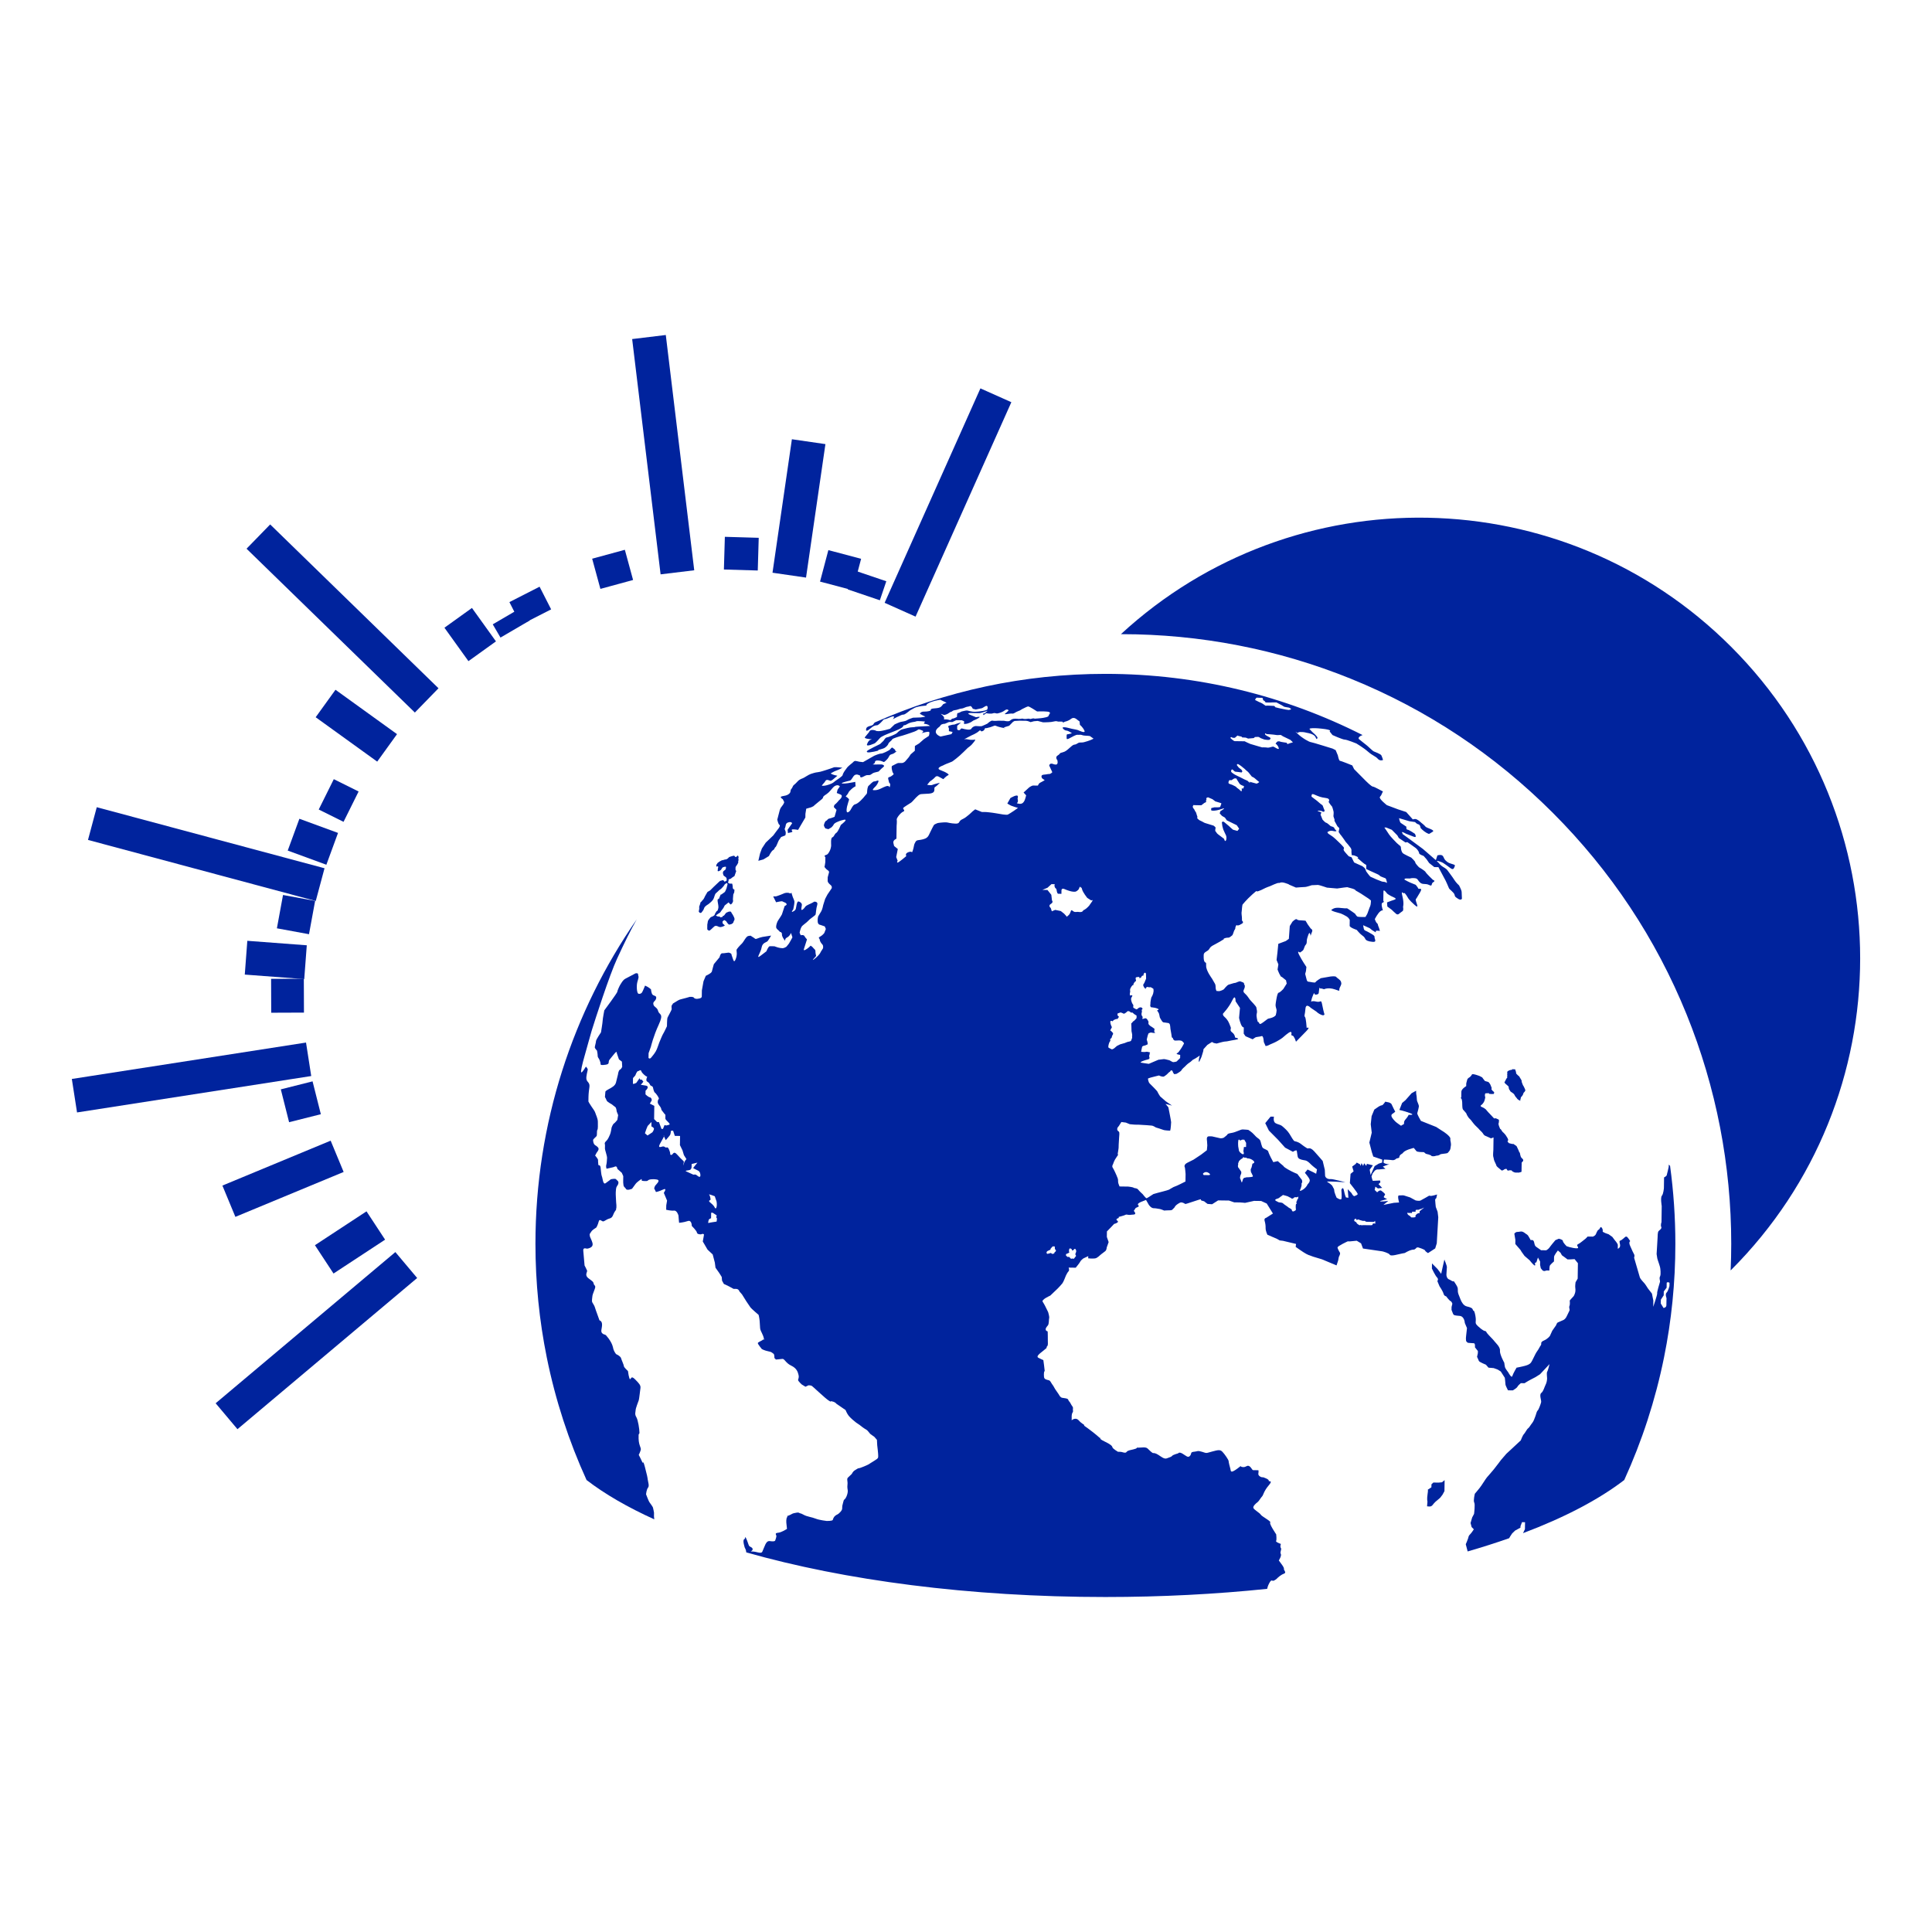 <?xml version="1.0" encoding="UTF-8"?><svg id="icon" xmlns="http://www.w3.org/2000/svg" viewBox="0 0 900 900"><defs><style>.cls-1{fill:#00239d;}</style></defs><path class="cls-1" d="m482.192,334.816s-.034-.015-.084-.034c-2.143.159.084.034.084.034Z"/><path class="cls-1" d="m309.131,529.064l.165.336c.237-.642-.165-.336-.165-.336Z"/><path class="cls-1" d="m581.984,360.302h-.002s-.004,0-.004-.002c0,0,0-.002-.002-.004s-.004-.004-.007-.009c.004,0,.007.004.011.011.002,0,.004.002.004.004Z"/><path class="cls-1" d="m330.885,427.445l.039-.024c.005-.015-.039.024-.039.024Z"/><path class="cls-1" d="m326.037,425.241c.218.003.519.136.742-.16.223-.296.799-.973.934-1.27.134-.296.364-1.063.629-1.359.266-.296,1.016-.926,1.322-1.051.307-.124.749-.586,1.101-.839.353-.252,1.147-1.053,1.461-1.561.311-.509.587-1.488.587-1.488,0,0,.321-1.15.63-1.36.308-.21,1.589-1.474,1.589-1.474,0,0,.354-.295.704-.504.352-.21,1.063-1.139,1.239-1.265.176-.126.623-.918.623-.918l.793-.601.348.047s.256.372.166.571c-.091.199-.416,1.69-.461,1.819-.046.127-.633,1.572-.809,1.698-.176.127-1.365,1.051-1.628,1.176-.263.123-.125-.328-.442.377-.314.707-.631,1.488-.677,1.658-.046.17-.908-.44-.502,1.659.406,2.101.272,2.269.223,2.696-.049.427-.365,1.106-.365,1.106l-.484.335-.893,1.484s.438-.123-.136.383c-.574.505-1.317.709-1.317.709l-.489.309c-.005.02-.081.122-.394.49-.575.675-.801,1.143-.806,1.4-.002.255-.234,1.277-.237,1.405,0,.13-.023,1.624-.023,1.624,0,0,.037.515.035.642-.002.127.69.564.864.568.173.002,1.011-.628,1.057-.755.044-.128,1.59-1.431,1.59-1.431l.434-.037s.35-.081.783.138c.433.22.909.441,1.519.405.61-.033,2.013-.655,1.885-.785-.129-.13-1.034-.911-1.031-1.039.002-.13-.034-.728-.034-.728,0,0,.444-.551.706-.59.262-.038-.124-.385.262-.038.388.347.608.136.905.695.297.561,1.027,1.339,1.201,1.342.174.002,1.094-.199,1.402-.409.308-.209.661-.545.666-.93.005-.385.796-.759.29-1.962-.506-1.203-1.105-1.982-1.105-1.982,0,0-.339-.731-.512-.776-.173-.045-.784-.053-.915.03-.133.083-1.008.413-1.008.413,0,0-.309.167-.487.465-.179.296-.755.971-.755.971,0,0-.568.121-.57.249-.002.129.039.3-.093.341-.131.041-1.092.241-1.092.241,0,0-.037-.385-.169-.386-.13-.003-.914-.056-.914-.056,0,0-1.17-.443-.776-.609.395-.165.705-.504.705-.504,0,0,.704-.418,1.011-.627.309-.21.845-1.185.977-1.312.133-.126.533-.633.756-1.015.223-.382.538-1.061.538-1.061l1.851-1.47.298.474.689.564.574-.506s.58-.931.496-1.189c-.082-.258-.073-.898-.073-.898,0,0,.157-1.88.159-2.051.004-.171.404-.806.451-1.062.047-.256.105-1.238.105-1.238,0,0-.217-.046-.518-.264-.303-.218-.338-.944-.29-1.115.047-.171-.2-1.199-.2-1.199,0,0,.047-.214-.259-.218-.306-.005-.914-.014-.914-.014l-.305-.088-.345-.218-.213-.389.268-.381.056-.896s.439-.124.745-.204c.305-.08.881-.628.881-.628l1.098-.711.324-.936.494-1.404s-.342-.474-.341-.604c.002-.127.017-1.153.017-1.153,0,0,.183-.51.357-.636.175-.126.358-.593.536-.805.176-.211.404-.892.404-.892,0,0-.165-.6.011-.727.176-.125.097-.724.011-.853-.085-.13.122-.597.111-.725-.011-.129-.173-.987-.526-.735-.352.252-.31.424-.441.464-.132.041-.395.165-.395.165l-.303-.174-.384-.476s-.786.117-1.049.22c-.263.104-1.226.347-1.402.515-.177.168-.489.635-.795.717-.307.081-.047.255-.658.289-.611.036-1.531.407-1.531.407,0,0-.172-.131-.304-.005-.132.126-.966.5-1.098.584-.132.083-.968.713-.968.713,0,0,.086.044-.358.594-.442.549-.016,1.109-.016,1.109,0,0,.618-.461.697.009.081.473-.141.811-.141.811,0,0-.003.215-.008.513-.005.299-.272.68.12.771.39.091.831-.33,1.095-.455.263-.123.309-.295.578-.718.267-.424.355-.594.619-.676.262-.081.569-.205.7-.204.13.001.742-.203.694.181-.049.383-.076.939-.221,1.065-.144.126-1.027.852-1.027.852,0,0-.088.115-.136.413-.048.3-.135.256-.01.686.125.428.205.9.465,1.03.259.133.659.48.659.48,0,0,.548.436.545.648-.003.215-.007.471-.007.471,0,0,.168.473.036.556-.133.083-.879.544-.879.544,0,0-.002.17-.303-.261-.298-.432-.516-.435-.69-.437-.174-.001-.963.33-.963.33,0,0,.267-.443-.659.367-.927.807-4.109,3.927-4.198,4.054-.09.127-1.273.667-1.318.836-.046.172-.76,1.315-.76,1.315,0,0-.269.48-.403.748-.135.271-.405.95-.628,1.205-.221.253-.974,1.055-1.018,1.182-.046.128-.304-.132-.491.806-.188.937-.557,1.317-.49,1.661.07.343.024,1.068-.025,1.196-.05.128-.192.852-.192.852,0,0,.341.646.559.648Z"/><path class="cls-1" d="m304.666,704.682s-.322-1.885-.489-2.399c-.166-.516-1.364-2.07-1.707-2.586-.34-.518-1.516-3.613-1.516-3.613,0,0,.207-2.22.914-3.063.709-.846.036-2.565-.121-3.764-.156-1.199-.32-2.055-1.31-5.832-.992-3.773-.851-1.378-1.189-2.237-.336-.862-1.693-3.443-1.693-3.443,0,0,.537-1.015.903-2.211.365-1.19-.844-1.89-.97-5.311-.125-3.421.371-1.534.39-2.9.02-1.37-.614-5.822-1.467-7.205-.851-1.377-.315-2.396-.301-3.253.011-.852,1.278-4.084,1.459-4.594.181-.51.585-4.267.778-5.631.194-1.364-.666-2.232-2.556-4.137-1.89-1.906-1.742-.026-2.265-.032-.522-.007-.993-3.774-.993-3.774,0,0-1.893-1.736-1.886-2.25.008-.511-1.175-3.094-1.34-3.779-.163-.686-1.547-1.56-2.066-1.739-.522-.177-1.368-1.898-1.533-2.583-.165-.688-.317-2.227-2.197-4.818-1.881-2.589-1.549-1.389-2.757-2.261-1.207-.871-.317-2.225-.29-4.107.028-1.881-1.191-2.068-1.191-2.068,0,0-1.006-2.747-1.173-3.263-.167-.515-.84-2.233-1.005-2.918-.164-.689-.849-1.553-1.187-2.241-.34-.687.032-2.222.039-2.736.008-.512.37-1.532,1.094-3.403.724-1.87-.326-1.543-.485-2.569-.161-1.029-.854-1.212-2.578-2.603-1.724-1.39-.307-2.91-.474-3.426-.166-.516-1.185-2.41-1.185-2.41,0,0-.45-5.135-.6-6.845-.15-1.713,1.234-1.009,1.758-1.003.522.008,2.098-.482,2.458-1.332.362-.852.025-1.712-.82-3.604-.844-1.892,0,0-.334-1.028-.332-1.031.368-1.364.727-2.043.359-.679,2.293-1.85,2.293-1.85,0,0,.714-1.187,1.084-2.707.37-1.521,1.225-.338,1.92-.157.694.179,1.406-.836,3.157-1.325,1.749-.488,1.42-1.86,2.664-3.553,1.244-1.693,0,0,.361-.849.361-.85.043-3.078.043-3.078,0,0-.144-2.053-.137-2.566.007-.513-.152-1.54.049-3.418.2-1.878.719-1.53,1.084-2.748.367-1.221-.676-1.521-1.016-2.037-.341-.518-2.438-.034-2.438-.034,0,0-1.237,1.009-2.467,1.846-1.234.838-1.361-2.41-1.699-3.1-.34-.689-.48-3.083-.637-4.282-.158-1.2-1.03-1.04-1.03-1.04l-.148-1.882.008-.513c.007-.514-1.366-2.07-1.366-2.07l.717-1.359s.885-1.012.895-1.698c.011-.683-.68-1.205-1.544-1.73-.863-.526-1.019-1.895-1.011-2.407.007-.514,1.239-1.352,1.596-1.859.354-.509.033-2.393.389-2.9.356-.509.205-2.221.228-3.758.022-1.539-.998-3.434-1.162-4.121-.165-.684-1.02-1.893-1.873-3.101-.855-1.208-1.363-2.241-1.363-2.241l.032-2.224s.027-1.88.41-4.268c.382-2.388-1.013-2.408-1.341-3.78-.328-1.373.582-4.095.589-4.608.008-.513-.852-1.379-.852-1.379,0,0-1.607,2.713-2.13,2.706-.523-.007.585-4.437,1.318-6.991.736-2.554,3.008-10.882,3.492-12.433,1.616-5.193,8.182-25.646,11.836-33.565,3.461-7.502,6.264-13.234,9.163-18.317-29.755,42.897-47.192,94.984-47.192,151.143,0,18.126,1.817,35.829,5.279,52.935,4.035,19.94,10.303,39.07,18.533,57.115,8.516,6.543,19.132,12.68,31.546,18.306l-.146-1.379.025-1.71Z"/><path class="cls-1" d="m777.981,543.098c-.353-.338-.618-.565-.618-.565l-.016,1.027s-.747,3.41-.927,3.919c-.18.511-1.234,1.009-1.234,1.009l-.036,2.392-.038,2.565s-.213,2.732-.951,3.579c-.74.842-.069,4.783-.069,4.783l-.056,3.932-.027,1.883-.024,1.707s-.511,1.36-.109,2.221c.4.86-.958,1.527-1.316,2.034-.358.509-.382,2.389-.389,2.903-.009.511-.231,3.928-.231,3.928l-.227,3.756.318,2.056s.498,1.718.834,2.576c.338.86.527,1.889.527,1.889,0,0,.451,2.912-.084,3.928-.538,1.022.147,1.885-.038,2.567-.184.682-1.46,4.766-1.294,5.281s-1.834,6.302-1.834,6.302l.042-2.907-.653-3.259-1.88-2.416s-.854-1.383-1.365-2.072c-.511-.691-2.063-2.078-2.396-3.11-.338-1.031-2.658-9.098-2.658-9.098,0,0,.362-1.022.02-1.538-.342-.518-1.016-2.065-1.858-3.959-.849-1.892.031-2.223.031-2.223,0,0-.854-1.38-1.369-1.898-.516-.52-1.045-.013-1.045-.013,0,0-1.592,1.516-2.292,1.68-.698.16.153,1.538-.036,2.563-.191,1.022-1.065,1.182-1.065,1.182,0,0,.016-1.027.027-1.709.011-.682-1.534-2.414-1.534-2.414l-1.027-1.383-1.727-1.223s-2.95-.896-2.767-1.405c.182-.511-.151-1.543-.671-1.892-.518-.347-.533.849-1.234,1.18-.705.333-1.074,1.867-1.432,2.374-.356.507-1.229.838-1.229.838l-2.443-.031s-.885,1.011-1.414,1.347c-.527.336-1.938,1.683-2.994,2.178-1.051.5-.016,1.027-.022,1.714-.011.682-4.181-.231-5.392-.762,0,0-1.72-1.732-1.709-2.414.009-.682-1.903-1.051-1.903-1.051l-1.578.662-1.418,1.689-1.065,1.351s-.538,1.022-1.769,1.687c0,0-1.042-.013-1.567-.022-.522-.007-.869-.011-.869-.011,0,0-1.556-1.047-2.245-1.572-.691-.52-.687-.862-1.014-2.236-.331-1.369-1.556-.874-1.556-.874,0,0-.851-1.554-1.191-2.069-.342-.516-1.031-.869-1.031-.869,0,0-1.038-.867-1.732-1.047-.694-.182-1.396.151-2.267.14-.869-.013-1.407.834-1.407.834l.48,2.914-.024,1.88,1.2,1.385,1.2,1.383.511.86,1.367,1.903,2.41,2.081s1.198,1.556,2.058,2.254c.865.696.365-1.022.365-1.022l.702-.331.729-2.214,1.018,1.894-.02,1.543.327,1.54.682.862c.685.867,1.916.198,1.916.198l1.394.02s.022-1.712.205-2.22c.182-.509,1.949-2.023,1.949-2.023,0,0,.016-1.196.029-2.052.009-.856,1.787-3.052,1.787-3.052l1.202,1.04.68,1.207,1.209.871,1.378,1.043,1.047.016,2.267-.138,1.54,1.9-.027,1.878-.018,1.371-.024,1.536-.033,2.394-.989,1.694s-.282,1.878-.118,2.736c.16.856-.029,1.88-.029,1.88,0,0-.369,1.534-.9,2.038-.529.505-1.667,1.86-1.667,1.86,0,0,.222,1.709-.138,2.558-.362.851.325,1.545-.033,2.225-.358.678-1.258,2.716-1.614,3.225-.356.507-.887,1.014-1.411,1.176-.525.164-1.754.831-2.281.996-.525.162-.891,1.354-.891,1.354l-1.778,2.543-1.078,2.378s-.891,1.356-2.821,2.183c-1.929.827-.894,1.525-1.425,2.201-.533.678-.898,1.698-1.787,2.885-.889,1.185-2.154,4.414-2.863,5.257-.709.847-1.76,1.176-2.985,1.5-1.225.325-3.67.802-3.67.802,0,0-1.609,2.714-1.974,3.908-.365,1.189-1.892-1.736-1.892-1.736,0,0-1.369-1.729-1.536-2.414-.162-.687-.318-2.056-.318-2.056,0,0-2.212-3.965-2.012-5.672.2-1.703-2.212-3.79-2.552-4.308-.342-.516-1.716-1.903-1.716-1.903,0,0-1.892-1.909-2.058-2.423-.167-.518-.862-.527-.862-.527,0,0-.869-.18-2.934-2.089-2.065-1.909-.676-1.547-1.323-4.977-.651-3.428-1.022-1.892-1.182-2.752-.164-.856-1.205-1.211-2.765-1.574-1.565-.367-2.412-1.916-2.921-3.119-.505-1.205-.671-1.72-1.009-2.578-.336-.86-.325-1.714-.313-2.401.009-.682-.329-1.371-1.351-2.923-1.027-1.554,0,0-1.729-1.047-1.729-1.054,0,0-1.036-.529-1.04-.527-1.198-1.727-1.191-2.238.007-.513.22-3.074.225-3.588.009-.516-1.169-3.434-1.169-3.434l-.742,3.239-.749,3.408-1.709-2.245-2.578-2.601-.033,2.392s1.52,3.27,2.381,4.137c.86.867.151,1.712.151,1.712l1.011,2.405s1.536,2.245,1.867,3.45c.331,1.2,1.202,1.214,1.202,1.214,0,0,1.54,2.072,2.063,2.245.518.182.854,1.211.854,1.211l-.373,1.534-.018,1.369s.336.856.674,1.718c.336.858.858.867,3.118,1.069,2.267.2,2.396,3.281,2.396,3.281l1.011,2.405s-.204,2.049-.4,3.585c-.196,1.534-.024,1.709-.031,2.223-.007.511.856,1.036.856,1.036,0,0,2.089.202,2.787.209.696.013.496,1.889.496,1.889l1.371,1.729-.016,1.022-.373,1.705s.678,1.378.847,1.894c.164.516,3.283,1.754,3.283,1.754l1.203,1.383,2.434.207,1.909.711,1.38.871,1.878,2.932s.311,2.57.305,3.081c-.009.516,1.18,2.752,1.18,2.752l2.265.033s1.934-1.171,2.116-1.68c.182-.513,1.594-1.687,1.594-1.687l1.74.022s1.231-.84,3.165-1.838l1.929-.998,2.112-1.34,4.426-4.726s-.742,3.067-1.098,3.576c-.353.507-.029,2.223-.042,3.076-.011.854-.204,2.049-.742,3.067-.536,1.02-.911,2.894-1.969,3.734-1.058.84.124,3.421-.062,4.274-.184.851-1.094,3.403-1.623,3.908-.531.505-.725,1.872-1.085,2.721-.36.849-.731,2.212-1.438,3.059-.711.845-1.425,2.203-1.954,2.538-.527.333-1.425,2.203-1.956,2.705-.531.507-1.436,2.89-1.436,2.89l-6.713,6.233-2.483,2.872s-2.129,2.879-3.37,4.399c-1.245,1.523-2.483,2.874-3.192,3.717-.709.847-2.318,3.559-3.381,4.912-1.067,1.354-2.247,2.705-2.247,2.705,0,0-.802,3.236-.291,4.099.509.865-.078,5.299-.078,5.299l-.894,1.696-.734,2.556.496,1.885,1.031,1.04s-1.071,1.694-1.778,2.37c-.707.673-.711,1.189-.898,1.872-.185.68-1.085,2.716-1.085,2.716l.882,3.356c6.726-1.943,13.174-3.999,19.32-6.159.238-.425.429-.756.518-.882.353-.509.891-1.358.891-1.358l1.411-1.349,2.461-1.331.009-.685.722-1.872,1.396.022-.027,1.878-.02,1.367-.889,1.852c19.265-7.266,35.258-15.611,47.152-24.751,8.231-18.044,14.499-37.176,18.533-57.116,3.461-17.104,5.279-34.809,5.279-52.933,0-12.321-.845-24.444-2.467-36.318Zm-.28,55.989s-.558,2.301-1.334,3.059c-.78.758-.038,2.563-.038,2.563l-.06,3.076s.242,1.287-1.327,1.52l-1.28-2.067.027-1.796,1.336-2.032.027-1.796,1.331-1.778.031-2.305.529-.271.78.289-.022,1.538Z"/><path class="cls-1" d="m665.045,694.004l.057-.039c-.03.002-.057.039-.057.039Z"/><path class="cls-1" d="m581.989,360.32s.002.007.004.009v-.007l-.004-.002Zm0,0s.002.007.004.009v-.007l-.004-.002Zm0,0s.002.007.004.009v-.007l-.004-.002Zm0,0s.002.007.004.009v-.007l-.004-.002Zm0,0s.002.007.004.009v-.007l-.004-.002Zm0,0s.002.007.004.009v-.007l-.004-.002Zm0,0s.002.007.004.009v-.007l-.004-.002Zm0,0s.002.007.004.009v-.007l-.004-.002Zm0,0s.002.007.004.009v-.007l-.004-.002Zm0,0s.002.007.004.009v-.007l-.004-.002Zm0,0s.002.007.004.009v-.007l-.004-.002Zm0,0s.002.007.004.009v-.007l-.004-.002Zm0,0s.002.007.004.009v-.007l-.004-.002Zm0,0s.002.007.004.009v-.007l-.004-.002Zm0,0s.002.007.004.009v-.007l-.004-.002Zm0,0s.002.007.004.009v-.007l-.004-.002Zm0,0s.002.007.004.009v-.007l-.004-.002Zm0,0s.002.007.004.009v-.007l-.004-.002Zm0,0s.002.007.004.009v-.007l-.004-.002Zm0,0s.002.007.004.009v-.007l-.004-.002Zm0,0s.002.007.004.009v-.007l-.004-.002Zm0,0s.002.007.004.009v-.007l-.004-.002Zm0,0s.002.007.004.009v-.007l-.004-.002Zm0,0s.002.007.004.009v-.007l-.004-.002Zm0,0s.002.007.004.009v-.007l-.004-.002Zm0,0s.002.007.004.009v-.007l-.004-.002Zm0,0s.002.007.004.009v-.007l-.004-.002Zm98.88,55.065c.009-.682-1.178-2.923-1.178-2.923,0,0-1.376-1.214-2.227-2.594-.854-1.38-2.225-3.107-3.079-4.317-.854-1.207-1.898-1.394-2.93-2.263-1.034-.869-.856-1.038-1.889-1.907-1.034-.869,2.087.2,2.607.549.516.349,1.898,1.223,3.45,2.441,1.554,1.218,1.747-.147,2.105-.996.36-.851-2.081-.714-3.632-1.932-1.551-1.218-1.198-1.554-1.88-2.59-.682-1.034-2.61-.378-2.61-.378l-.729,2.212-6.026-5.21s-2.069-1.567-6.382-4.703c-4.314-3.139-2.59-1.747-3.272-2.781-.682-1.036,1.738.367,1.738.367,0,0,1.907.709,3.641,1.416,1.732.707.542-1.36.542-1.36,0,0-2.763-1.918-3.461-1.929-.696-.009-.502-1.371-.502-1.371,0,0-2.072-1.396-2.592-1.747-.516-.349-.838-2.234-.838-2.234l4.861,1.436,2.61.378s.682.862,1.554,1.047c.867.182,1.02,1.723,1.02,1.723,0,0,1.2,1.383,2.756,2.258,1.556.88,1.214.36,2.796-.471,1.578-.834-2.763-1.749-3.276-2.438-.513-.691-1.894-1.738-1.894-1.738,0,0-1.031-1.038-2.067-1.565-1.04-.527-1.918-.027-1.918-.027l-3.092-3.461-3.814-1.251-5.201-1.952s-3.792-2.959-3.256-3.805c.536-.847.531-.676.531-.676,0,0,.789-1.792.889-1.923-.209-.016-3.985-2.223-4.666-2.232-.696-.011-3.274-2.61-3.274-2.61l-2.405-2.427-3.092-3.119-.847-1.723s-5.199-2.123-5.724-2.129c-.522-.007-1.007-2.578-1.007-2.578l-1.011-2.407-1.387-.705s-9.716-3.036-10.24-3.045c-.522-.007-3.636-1.587-6.044-3.845-2.407-2.256,0,0,.182-.509.18-.511,1.747-.32,2.272-.311.518.007,1.912.369,1.912.369,0,0,3.305.387,3.979,2.105.671,1.718.869.011.869.011,0,0-.854-1.207-1.543-1.729-.691-.52-2.236-2.252-2.236-2.252,0,0,.36-.68,5.755-.093s3.643,1.247,3.643,1.247l1.371,1.729s4.674,2.116,5.719,2.127c1.045.016,5.379,1.785,5.379,1.785,0,0,3.283,1.925,5.461,3.837,2.181,1.909,3.516,2.101,4.546,3.312,1.027,1.209,2.432.545,2.432.545,0,0-.498-1.716-.838-2.234-.342-.518-2.941-1.58-3.463-1.756-.52-.18-2.923-2.605-3.443-2.954-.518-.349-2.585-2.087-3.276-2.612-.689-.52-.331-1.027.369-1.531.409-.291.871-.353,1.125-.52-35.993-18.231-76.699-28.507-119.803-28.507-38.223,0-74.558,8.082-107.395,22.623-.311.271-.511.487-.553.625-.42,1.36-3.287.638-3.521,2.514-.236,1.878,1.923-.316,2.803-.987.88-.671,1.754-.831,2.278-.822.522.007,1.583-1.005,2.645-2.187,1.06-1.183,0,0,3.334-1.494,3.332-1.491,1.38.874,1.38.874,0,0,2.107-1.167,2.634-1.329.525-.167,1.407-.838,2.278-.825.869.011,2.636-1.674,3.165-2.009.529-.333,1.58-.834,2.109-1.165.527-.338,2.625-.822,4.543-.967,1.921-.142,0,0,1.583-1.002,1.585-1.005,4.032-1.483,5.779-1.8l2.943,1.407-1.578.662s-.711,1.016-1.238,1.351c-.529.333-1.229.493-3.147.642-1.918.142-1.231.836-1.529,1.002-.296.167-1.456.493-3.023.471-1.567-.022-1.932.998-1.932.998,0,0,1.727,1.049,2.423,1.231.694.178-2.098.485-2.098.485l-3.49.122s-2.101.656-2.805,1.158c-.702.502-2.276.654-2.974.814-.7.162-2.805,1.158-2.805,1.158l-2.121,2.025s-3.676,1.145-5.419,1.12c-1.743-.024-.691-.351-2.434-.547-1.738-.193-1.932,1-1.932,1,0,0-1.418,1.689-1.949,2.367-.469.591,2.154.965,3.276.94-.124.06-.238.104-.329.124-.385.089-.767.28-1.127.687-.296.336-.576.818-.822,1.509-.545,1.534,3.668-.462,3.668-.462,0,0,.88-.671,2.301-2.363,1.418-1.689,9.707-3.799,10.707-5.324,1.002-1.523,0,0,1.934-1.169,1.934-1.171,3.676-.976,4.203-1.309.527-.336,4.181.056,4.181.056l-.538,1.02s2.265.2,2.774,1.062c.511.862,0,0-.116,0-.116-.002-2.501.136-5.117.271-2.616.133-1.225.325-2.618.307-1.396-.02-3.67.631-4.895.956-.756.202-1.378.662-1.874,1.107-.307.273-.562.545-.767.74-.264.251-1.318.749-2.369,1.185-1.051.433-2.105.805-2.365.8-.156-.002-.345.131-.531.32-.445.447-.885,1.2-.885,1.2l-1.591,1.516s-5.966,2.825-6.148,3.334c-.18.511.162.858,3.31.218,3.145-.642,1.578-.662,2.103-.827.527-.162,1.925-.487,2.627-.818.702-.333,1.763-1.345,1.945-2.025.187-.68,1.591-1.516,1.774-2.027.18-.511,3.681-1.489,4.906-1.814,1.225-.325,2.452-.822,3.501-1.147,1.051-.331,2.979-.987,3.508-1.491.529-.507,1.396.018,2.261.373.742.302-.18.958-.46,1.138.164-.036.32-.073.447-.113.525-.164,2.449-.651,2.97-.473.52.18-.027,1.88-.027,1.88l-2.287,1.507-2.296,2.021-1.932,1.169-.033,2.225-1.94,1.683-.889,1.354-1.598,1.858s-.709.847-1.754.831c-1.047-.013-.698-.009-1.394-.02-.698-.009-2.458,1.165-2.983,1.329-.527.162-.04,2.905.473,3.423.516.522-.187.854-.187.854,0,0-.882.842-1.756,1.002-.874.158-.024,1.709-.031,2.223-.007.511.862.525.493,1.885-.365,1.365,0,0-1.045-.013-1.045-.016-2.627.991-3.857,1.487-1.227.493-1.923.485-2.794.473-.871-.013.365-1.191.896-1.698.529-.505,1.418-1.86,1.429-2.543.011-.685-1.047.156-1.918.144-.871-.013-2.116,1.68-2.643,2.014-.527.336-.731,2.214-.742,3.067-.011.856-.536,1.018-.891,1.527-.356.509-1.243,1.523-2.125,2.363-.885.845-1.767,1.516-2.465,1.678-.698.16-1.056.669-1.589,1.516-.536.847-.722,1.7-1.774,2.198-1.056.498-.847-1.894.064-4.614.369-1.102.467-1.425.467-1.449-.016.022-.067.16-.102.256.182-.509-1.545-1.558-1.545-1.558,0,0,1.062-1.183,1.243-1.694.182-.509.536-.847,1.418-1.689.885-.842,1.938-1.34,1.938-1.34l-.147-2.056s-.298.067-.767.162c-1.327.265-4.012.754-5.17.611-1.567-.191,2.632-1.158,3.332-1.32.698-.162,1.058-1.014,1.772-2.027.711-1.016,1.756-1.002,2.796-.476,1.036.529,0,0,.338.689.34.689,1.572-.149,2.274-.48.7-.333,1.049-.329,1.92-.316.871.011,1.231-.84,2.456-1.165,1.227-.325,1.925-.487,1.925-.487,0,0,1.24-1.349,2.121-2.023.88-.671.189-1.022-.331-1.2-.52-.178-1.22-.018-3.485-.047-2.265-.031,0,0,.018-1.198.018-1.196,2.794-.476,2.794-.476l1.387.533s1.583-1.005,2.303-2.534c.718-1.529,1.405-.665,2.992-2.009,1.587-1.347,0,0,.009-.685.011-.685-.685-.865-1.2-1.385-.516-.518-1.054.671-1.58,1.005-.529.336-2.99,1.669-3.861,1.658-.871-.013-3.152.982-3.152.982l-5.272,3.003-1.738-.193s-1.391-.36-1.914-.369c-.522-.007-1.231.84-1.231.84,0,0-2.114,1.678-2.472,2.187-.356.507-1.242,1.692-1.242,1.692,0,0-.891,1.356-.9,1.869-.007.511-2.823,2.354-3.35,2.69-.527.336-.887,1.014-2.812,1.672-1.925.656-2.623.647-3.321.638-.698-.009.887-1.185,1.425-2.203.538-1.02,1.747-.318,2.269-.14.52.178,1.756-1.002,1.756-1.002l1.589-1.345s-2.261-.373-3.123-1.069c0,0,1.583-1.005,2.634-1.331,1.049-.329,2.807-1.329,2.807-1.329,0,0-2.958-.385-3.832-.225,0,0-3.154,1.154-3.852,1.316-.7.16-2.278.822-3.676.974-1.396.153-2.272.482-3.323.811-1.049.327-3.163,1.836-3.688,2-.525.164-1.227.496-1.754.831-.529.333-1.416,1.518-2.298,2.189-.882.671-.716,1.358-1.247,1.865-.529.505-.545,1.529-.545,1.529,0,0-.185.682-1.062,1.183-.878.502-1.227.498-2.801.818-1.571.32.329,1.371.329,1.371l.678,1.378s-.187.851-1.071,1.865c-.887,1.014-1.076,2.038-1.076,2.038l-1.105,4.257s.489,2.229,1.011,2.407c.518.178-.196,1.365-.196,1.365,0,0-1.067,1.354-1.42,1.863-.356.507-1.245,1.694-1.245,1.694l-3.534,3.37-1.78,2.71-.862,2.341-.789,3.407,2.361-.651,2.55-1.551s1.08-2.289,1.958-2.79.538-1.018,1.065-1.351c.529-.336,1.258-2.721,1.616-3.227.356-.509,1.067-1.525,1.067-1.525,0,0,1.227-.496,1.754-.658.525-.164.371-1.705.371-1.705l-.502-1.374s.358-.682.549-1.874c.191-1.196,1.587-1.347,2.109-1.34.522.007.867.525.867.525l-2.136,3.05.151,1.54,1.398-.322c1.4-.325.187-.682.367-1.194.182-.509,2.963.042,2.963.042l3.394-5.768.024-1.707s.193-1.365.382-2.389l2.276-.651,1.054-.498s1.058-1.014,2.996-2.525,1.238-1.18,1.596-1.858c.358-.678,1.409-1.007,2.469-2.018,1.06-1.011,1.594-1.858,2.125-2.363.531-.507.885-.845,1.758-1.002.874-.16,1.387.531,1.387.531l-1.067,1.525-.371,1.534,1.732.707c1.734.707-.736,2.725-.736,2.725,0,0-1.065,1.354-1.769,1.856-.705.505-.542,1.36-.542,1.36l1.205,1.214-.92,3.236s-1.576.66-2.452.82c-.874.16-.882.842-1.409,1.007-.525.162-.887,1.183-1.071,1.865-.185.682.671,1.72.671,1.72l1.391.36,1.405-.836s.885-.842,1.067-1.354c.18-.509,1.763-1.514,4.561-2.161,2.801-.645-1.254,2.378-1.254,2.378,0,0-1.265,3.23-2.145,3.73-.878.502-.896,1.698-1.772,2.027-.876.333-.569,3.243-.576,3.756-.009.511-.2,1.876-.916,3.063s-.889,1.185-1.765,1.514c-.876.331-.011.856-.011.856,0,0-.027,1.88-.036,2.394-.007.511-.38,2.216-.38,2.216,0,0,.682,1.036,1.547,1.56.862.525.505,1.202.505,1.202l-.551,2.045s-.018,1.196-.024,1.709c-.007.513.507,1.203,1.367,1.898.862.696.5,1.545.5,1.545l-1.956,2.881-1.076,2.036-.911,2.894s-.378,2.047-.914,2.896c-.536.845-1.429,2.372-1.429,2.372,0,0-.367,1.191-.211,2.561.156,1.371,1.2,1.385,1.2,1.385l2.083.714.507,1.203-.725,1.872s-.711,1.016-1.943,1.683c-1.227.667-.187.851-.193,1.365-.007.511.502,1.545,1.189,2.238.687.694.322,1.885.322,1.885l-1.071,1.696s-.189,1.022-2.658,3.041c-2.47,2.018.54-1.189.54-1.189,0,0-.327-1.374-.316-2.227.011-.856-.682-1.034-1.022-1.551-.342-.52-1.207-1.042-1.207-1.042,0,0-1.062,1.18-2.292,1.849-1.229.667-.871-.185-.871-.185l1.463-4.594s-.86-.869-1.198-1.556c-.338-.689-1.738-.367-1.738-.367l-.507-1.205s.376-1.874.911-2.721c.533-.847,2.292-1.849,3.179-2.863.885-1.014,3.17-2.349,3.352-2.861.182-.511.213-2.732.76-4.434.549-1.703-1.371-1.558-1.371-1.558,0,0-1.056.669-2.634,1.334-1.578.66-1.763,1.343-1.763,1.343,0,0-.889,1.183-1.411,1.178-.52-.009.027-1.712.036-2.394.009-.685-.678-1.378-1.547-1.56-.869-.182-1.087,2.892-1.269,3.401-.18.511-.36.851-1.411,1.349-1.056.5.187-1.022.187-1.022,0,0,.558-2.385.571-3.412.016-1.025-.671-1.718-1.167-3.605-.498-1.887,0,0-1.038-.527-1.04-.529-2.441-.033-2.441-.033,0,0-3.508,1.518-4.206,1.507-.698-.009-1.047-.013-1.047-.013l1.356,2.725,1.576-.32c1.571-.318,1.394.02,1.914.198s1.04.358,1.38.874c.342.518-.885,1.014-.885,1.014l-1.276,3.914s-1.074,1.865-1.607,2.543c-.531.678-1.076,2.209-1.091,3.234-.013,1.025,1.2,1.556,1.54,2.072.34.518.693.351.693.351l.511.691s-.36.849.834,2.576c1.196,1.725,0,0,1.405-.665,1.405-.665,1.949-2.196,1.949-2.196l.667,2.061s-1.254,2.376-1.609,2.885c-.356.507-1.24,1.52-1.24,1.52,0,0-1.056.671-1.754.66-.696-.009-1.74-.196-2.258-.371-.522-.18-1.563-.536-1.563-.536,0,0-1.396-.018-2.092-.029-.696-.011-1.603,2.372-1.603,2.372l-2.643,2.016c-2.643,2.014.018-1.367.402-3.756.382-2.387,2.298-2.361,2.832-3.036.533-.678,1.605-2.545,1.605-2.545,0,0-3.145.469-4.017.629-.876.158-1.752.489-2.627.818-.878.329-1.042-.184-1.042-.184l-1.9-1.223-1.049.156c-1.047.158-2.129,2.707-3.014,3.55-.882.842-2.474,2.53-2.483,3.043-.007.513.493,2.058-.409,4.268-.902,2.212-1.216-.358-1.72-1.56-.18-.427-.231-.551-.231-.565.011-.002.169.304.067-.124-.164-.685-1.383-.871-1.383-.871l-1.22.153c-1.225.153-.876.16-1.745.147-.874-.011-1.249,1.865-1.249,1.865l-2.658,3.212s-.736,2.554-.922,3.405c-.184.854-2.816,2.014-2.816,2.014l-1.083,2.55-.758,4.263s-.029,2.052-.04,2.736c-.009.682-.536,1.016-2.007,1.167-1.469.151-1.834-.709-1.834-.709l-.694-.18-1.047-.013s-3.325.978-4.199,1.138c-.874.16-1.754.831-3.161,1.667-1.405.836,0,0-.707.674-.707.676-.373,1.705-.38,2.218-.009.511-1.794,3.565-1.976,4.077-.18.509-.229,3.928-.229,3.928,0,0-1.44,3.059-1.794,3.565-.356.509-1.44,3.227-1.803,4.079-.36.849-.911,2.894-1.627,4.081-.714,1.187-1.423,2.032-2.132,2.876-.709.845-1.223.153-1.223.153l.031-2.221,1.091-3.063s1.111-4.77,3.63-10.207c2.518-5.437.238-4.443-.258-6.328-.496-1.889-1.894-1.736-2.223-3.11-.329-1.371.891-1.354,1.26-2.718.367-1.36-.856-1.207-1.545-1.729-.689-.522-.834-2.576-.834-2.576,0,0-1.031-1.04-2.765-1.747,0,0-1.085,2.721-1.44,3.227-.356.507-1.231.838-1.749.489-.518-.349-.669-2.06-.654-3.085.013-1.027.024-1.709.569-3.412.549-1.703.024-1.538.036-2.394.011-.854-1.211-.529-1.211-.529,0,0-3.512,1.832-4.741,2.501-1.229.667-1.949,2.194-2.305,2.703-.358.509-1.436,2.887-1.445,3.399-.007.513-6.048,8.638-6.048,8.638,0,0-.754,3.921-.767,4.775-.011.854-.774,5.461-.774,5.461,0,0-2.314,3.387-2.325,4.07-.009.685-.556,2.387-.565,2.901-.007.511,1.027,1.551,1.027,1.551,0,0,.325,1.545.313,2.396-.013.856.507,1.036.845,1.894.336.86.502,1.374.496,1.887-.009.513.338.689,2.434.376,2.096-.313.891-1.356,1.776-2.369.889-1.014,1.423-1.86,2.485-3.043,1.062-1.182.871.011.871.011l1.002,2.921,1.38,1.045.142,2.396s-.367,1.02-1.067,1.351c-.7.333-.902,2.212-.902,2.212,0,0-.556,2.214-.925,3.748-.371,1.534-1.952,2.367-3.532,3.201-1.58.834-1.411,1.176-1.411,1.176l-.209,2.392s.68,1.205.847,1.72c.167.516,2.416,1.745,2.416,1.745,0,0,1.034.869,1.551,1.218.518.349.669,2.061.669,2.061l.674,1.718-.382,2.216s-1.065,1.354-1.594,1.687c-.527.336-1.071,1.867-1.071,1.867,0,0-.385,2.558-.742,3.239-.36.678-.727,2.04-1.787,3.052-1.062,1.011-.542,1.358-.551,1.874-.004.513-.016,1.196-.024,1.709-.007.511,1,3.263.987,4.288-.016,1.025-.218,2.903-.398,3.412-.182.511.151,1.614.151,1.614l3.147-.711.876-.331c.878-.329,1.029,1.114,1.029,1.114l2.065,1.836.676,1.547s-.02,1.538-.029,2.052c-.007.513-.018,1.367.144,2.225.16.858.682.865,1.194,1.725.511.862,2.79-.133,2.79-.133,0,0,.891-1.183,1.603-2.201.711-1.014,2.823-2.354,2.823-2.354l.162.856s2.434.376,2.79-.133c.356-.505,2.103-.825,4.19-.453,2.085.371-.734,2.554-.916,3.063-.18.511-.362,1.022-.362,1.022l.847,1.723s1.223-.156,3.327-1.151c2.107-.998.327,1.54.327,1.54l1.518,3.612-.38,2.218-.031,2.052s2.258.54,3.656.391c1.396-.151,2.058,2.252,2.058,2.252l.147,1.883.153,1.554s2.094-.156,4.021-.814c1.927-.658,1.885,2.249,1.885,2.249,0,0,2.405,2.425,2.396,3.107-.009.685,1.554,1.047,2.256.716.7-.331,1.042.187,1.042.187l-.191,1.194-.378,2.047,2.212,3.79,2.407,2.256.994,3.774.313,2.398,1.707,2.416,1.196,1.898.149,1.712.849,1.549,2.252,1.056,2.247,1.229,1.22.018c1.22.016,1.552,1.214,1.552,1.214l1.2,1.387s1.703,2.756,2.047,3.274c.34.52,1.534,2.245,1.876,2.763.34.518,3.785,3.47,3.785,3.47,0,0,.331,1.202.482,2.745.153,1.538.131,3.079.293,3.937.162.856,1.358,2.581,1.68,4.297.327,1.712,0,0-.353.507-.358.507-2.458,1.163-2.465,1.676-.009.509,1.878,2.761,1.878,2.761,0,0,1.211.7,3.121,1.069,1.914.367,1.732.878,2.252,1.056.52.18.493,2.056.493,2.056l.689.696s1.918-.147,2.965-.3c1.049-.16,1.543,1.9,4.139,3.132,2.596,1.231,3.096,2.952,3.425,4.323.329,1.374-.2,1.876-.209,2.387-.007.513,1.714,2.076,1.714,2.076l1.729,1.051,1.403-.667s.871.013,1.394.189c.518.182,6.364,5.904,8.091,6.953s0,0,1.565.362c1.563.362,1.9,1.051,1.9,1.051l4.317,2.967s.673,1.718,1.527,2.754c.858,1.04,2.927,2.776,3.443,3.127.518.349,1.556,1.045,1.556,1.045,0,0,1.894,1.565,2.932,2.094,1.038.527,1.716,1.903,2.234,2.252.518.351,1.725,1.22,1.725,1.22l1.2,1.385.138,2.567s.469,3.765.456,4.792c-.016,1.025.156,1.196-1.778,2.367-1.932,1.169-2.109,1.34-2.638,1.674-.527.336-4.034,1.827-4.557,1.82-.525-.007-1.054.496-1.934.996-.878.502-1.416,1.691-1.416,1.691,0,0-1.06,1.011-1.769,1.687-.705.674-.024,1.707-.218,3.243-.198,1.538.14,2.396.131,2.91-.007.511-.016,1.194-.558,2.556-.545,1.363-1.245,1.694-1.245,1.694,0,0-.547,1.7-.736,2.725-.189,1.022.325,1.54-.914,2.894-1.24,1.351-1.409,1.005-2.289,1.676-.88.674-1.067,1.525-1.249,2.034-.182.509-2.796.476-2.796.476,0,0-3.481-.389-5.215-1.098-1.732-.707-3.994-.907-5.55-1.787-1.556-.874-1.56-.533-2.081-.88-.518-.351-1.567-.022-2.441.138-.874.158-1.229.667-2.632,1.16-1.4.491,0,0-.531.676-.533.676-.387,2.558-.387,2.558l.309,2.912s-2.465,1.676-4.21,1.823c-1.745.147-.714,1.016-.72,1.527-.007.516-.369,1.536-.551,2.047-.182.509-1.227.496-2.445.307-1.216-.187-1.754.829-2.114,1.509-.358.68-.902,2.212-1.443,3.401-.538,1.189-2.612-.038-4.532-.062-1.916-.029,0,0,.016-1.027.016-1.025-1.378-1.045-1.716-1.731-.34-.689-.669-2.061-1.345-3.439-.68-1.376,0,0-.88.502-.878.5.293,3.937.293,3.937,0,0,.598.869.687,2.161,45.66,12.999,103.879,20.79,167.288,20.79,26.171,0,51.459-1.327,75.345-3.801.153-.705.429-1.576.931-2.529,1.254-2.378,1.234-.838,2.285-1.336,1.054-.498,1.763-1.345,1.763-1.345,0,0,1.414-1.349,2.834-1.843,1.423-.493-.169-1.707.011-2.218.182-.513-.842-1.894-1.378-2.587-.536-.689-1.002-1.38-1.002-1.38,0,0,1.425-2.203.914-3.065-.509-.86.553-2.043.04-2.734-.513-.691.027-1.881.027-1.881,0,0-2.603-.889-2.245-1.398.353-.507.042-3.079.042-3.079,0,0-3.414-5.001-2.778-5.508.638-.502-3.901-2.79-4.412-3.652-.509-.86-3.105-2.263-3.443-3.123-.336-.858,1.429-2.372,1.958-2.71.529-.333,1.598-2.198,2.129-2.705.531-.507.731-2.383,3.045-5.086,2.312-2.703-.16-1.54.022-2.223s-2.592-1.574-2.592-1.574l-.525-.007c-.522-.009-1.905-.711-1.716-1.734.189-1.022.022-1.538.022-1.538,0,0-1.918-.027-2.441-.036-.525-.007-.851-1.378-1.892-1.905-1.036-.527-1.405.665-2.967.473-1.042-.129-.998-.396-.858-.556-.593.48-2.661,2.123-3.703,2.543-1.227.496-1.038-.698-1.203-1.214-.167-.516-.827-3.087-.82-3.601.009-.513-1.872-3.274-2.903-4.314-1.031-1.04-1.903-.88-4.877-.067-2.978.814-2.278.825-4.534.107-2.256-.711-2.089-.196-3.661-.049-1.572.151,0,0-.874.16-.874.16-.362,1.02-1.247,1.863-.882.842-1.567-.02-3.296-1.071-1.727-1.049-2.087-.2-2.087-.2,0,0-2.452.651-2.805,1.158-.358.509-1.231.667-2.456,1.165-1.227.496-2.605-.718-3.959-1.591-1.358-.876-2.109-.885-2.456-.851-.349.036-1.727-1.26-2.583-2.125-.862-.867-2.961-.382-4.354-.4-1.396-.02,0,0-1.227.493-1.229.498-3.668.631-4.206,1.483-.533.849-1.918-.029-2.963-.042l-1.045-.013s-2.421-1.4-2.583-2.087c-.169-.687-.851-1.378-3.797-2.787-2.943-1.407-1.547-1.56-1.547-1.56l-.522-.007s-2.065-1.909-5.399-4.348c-3.334-2.438-1.672-1.049-1.838-1.565-.164-.518-1.038-.527-2.581-2.258-1.543-1.729-3.312-.047-3.312-.047l.011-.68c.009-.685-.145-2.054.389-2.901.536-.851.016-1.027.202-1.88.187-.851-.678-1.376-1.016-2.236-.336-.86-1.027-1.209-1.191-1.896-.164-.687-1.907-.711-2.776-.894-.869-.182-1.207-.871-1.718-1.731-.511-.862-1.538-2.076-2.049-3.105-.507-1.034-.854-1.211-1.532-2.418-.68-1.205-1.209-.869-2.074-1.223-.867-.353-1.214-.529-1.187-2.41.027-1.88.365-1.194.373-1.705.007-.513-.627-4.968-.627-4.968,0,0-1.214-.529-2.252-1.056-1.038-.525-.327-1.371,2.314-3.39,2.643-2.009.889-1.18,1.596-1.856.707-.674.371-1.531.418-4.952.051-3.419-.322-1.712-.834-2.574-.509-.865.373-1.705.905-2.383.533-.678.391-2.901.571-3.412.182-.509-.482-2.743-.482-2.743,0,0-.847-1.718-1.356-2.752q-.509-1.034-1.191-2.067c-.68-1.034,3.528-2.859,3.528-2.859,0,0,2.827-2.696,3.359-3.203.529-.505,1.769-1.856,2.303-2.532.531-.676,1.618-3.568,1.618-3.568,0,0,.72-1.529,1.249-2.038.531-.502.024-1.709.024-1.709l3.31.049s1.954-2.367,2.134-2.878,1.414-1.445,1.414-1.445l2.283-1.067-.013,1.025s1.914.198,3.134.042c1.223-.153,2.465-1.674,2.994-2.012.527-.333,1.056-.84,1.76-1.343.705-.505.72-1.7.72-1.7l.909-2.552-.838-2.403.038-2.565,2.123-2.192c2.125-2.194.536-.849,2.289-1.68,1.754-.829-.158-1.198.024-1.709.18-.509,1.056-.669,1.056-.669l.007-.511s2.623-.651,3.152-.982c.527-.336,1.216.187,2.265.031,1.049-.158,0,0,1.572-.151,1.572-.149.024-1.709.024-1.709l.889-1.354,1.054-.5c1.054-.498-.34-.687.02-1.367.36-.678,2.283-1.305,2.283-1.305l1.456-.573,1.311,2.289s1.022,1.554,2.243,1.569c1.218.018,1.223.14,2.956.382.458.067,1.949.705,1.949.705,0,0,1.529-.144,2.75-.127,1.22.016,1.229-.667,1.756-1.002.529-.333.184-1.134,2.825-2.525.98-.516,2.532.609,2.532.609,0,0,.253.044,6.382-2.025,1.567-.531.245.278,1.463.511,1.218.236,1.291.569,1.291.569l1.202.896,2.109.16,2.814-1.796,4.01.053,1.045.016,2.429.84s2.265.033,2.787.04c.522.007,2.263.202,2.263.202l4.197-.922,3.312.044,2.598,1.187,2.894,4.657-3.165,2.005s-1.047.158-.716,1.358c.331,1.202.493,2.061.473,3.427-.02,1.367.829,3.087.829,3.087l4.503,1.943,1.211.702,1.563.191,6.082,1.454-.191,1.363s3.619,2.614,5.006,3.316c1.385.702,1.211.531,1.211.531l1.909.709,4.163,1.256,6.757,2.825s.549-1.703.729-2.214c.182-.507.2-1.705.556-2.214.356-.507.367-1.363.367-1.363,0,0-1.194-1.898-1.183-2.581s4.746-2.841,4.746-2.841l1.047.013,3.141-.298,2.016,1.223.894,2.407,9.047,1.323s2.952.722,3.463,1.583c.511.865,4.014-.285,5.761-.602,1.747-.316.696.009,2.276-.825,1.58-.831,2.63-.989,3.154-.983.522.007,1.405-1.007,1.405-1.007l.7.011s2.95.896,3.116,1.409c.167.516,1.378,1.216,1.378,1.216l3.343-2.176.731-2.383.696-12.13-.311-2.57-.842-2.234s-.307-2.738-.302-3.252c.009-.513.536-.847.536-.847l.373-1.705s-2.625.818-3.145.642c-.52-.18-.7-.011-.7-.011,0,0-3.163,1.836-3.865,2.172-.7.329-2.265-.033-2.265-.033l-2.592-1.403s-2.258-.718-2.778-.894c-.518-.178-1.569-.02-2.438-.033-.871-.011.089,3.285.089,3.285l-2.405.151-4.908.985,2.256-1.883s-3.968.587-3.785.078l3.265-.916s-1.483-.647-1.547-.854c-.113-.362.587-1.054.591-1.278.007-.513-1.718-1.734-1.718-1.734,0,0-.293-.271-.82-.109-.525.164-1.156.816-1.156.816l-1.156-1.089.327-1.551,1.191.847,1.98-.273-1.716-1.734.353-.338.529-.505-.16-.856-3.381.156-.276-.72-.327-1.3.513-1.405,1.065-1.376.907-.505.871.011,3.141-.298-.602-.522-.6-.52s2.341-1.016,3.036-1.007c.438.007-1.96-.093-2.71-.849,0,0,.027-1.291.287-1.418,0,0,2.394.067,3.612.253,1.216.189,1.836-.525,1.836-.525,0,0,.107-.236.98-.393.874-.16.662-.86.662-.86,0,0,.367-.809,1.082-1.118.478-.207.545-.622,1.249-1.127.702-.502,2.034-.974,2.034-.974l2.287-.694s.88.92,1.22,1.436c.342.52,2.296.509,3.17.522.871.011.705.725,1.749.909,1.043.187,2.058.696,2.058.696,0,0-.176.325.871.34,1.045.013,1.225-.327,1.92-.316.694.009,1.578-.662,1.578-.662l1.047-.158,1.223-.153c1.223-.153,1.025-.336,1.52-.854,1.011-1.056.776-2.174.956-2.685.182-.509-.062-1.827-.062-1.827-.46-1.74.244-1.554-.731-2.647-1.311-1.471-3.621-2.785-3.621-2.785l-2.416-1.569-7.108-2.834s-1.869-3.103-1.689-3.614c.18-.509.736-2.725.742-3.239.007-.511-.669-1.887-.836-2.405-.167-.513-.142-2.223-.311-2.738-.167-.516-.144-2.054-.144-2.054l-2.107,1.167-2.834,3.212-1.589,1.347-1.265,3.23s1.912.367,4.859,1.434c2.947,1.067-.536.847-.536.847,0,0-.362.851-1.247,1.863-.296.338-.393.451-.411.476.029-.024.178-.18-.122.202-.531.676-.371,1.705-.371,1.705l-1.407.836s-2.074-1.398-2.587-1.918c-.513-.518-1.718-1.732-1.878-2.59-.164-.858.711-1.187.711-1.187l1.06-.84s-1.527-2.927-1.694-3.443c-.167-.513-1.209-.871-1.209-.871l-1.738-.365s-1.069,1.694-1.594,1.687c-.52-.007-1.576.662-1.576.662l-1.938,1.34-1.26,3.061-.405,3.756.467,3.939-1.111,4.599,1.156,4.463.667,2.058,4.165,1.427-.02,1.367-1.576.489-1.934,1.171-1.867,4.137-.425-2.458,1.476-2.052-2.812-.693s-.162.878-.309.925c0,0-.916-1.278-.989-1.136-.118.229-.207.731-.409,1.194l-.791-1.307-.387,1.291-.309-.76-1.52-.793-.533.678-1.585,1.174.665,2.234-1.414,1.176-.333,4.326s3.663,4.546,3.654,5.059c-.007.511-1.669,1.02-1.669,1.02,0,0-.476-.249-.816-.765-.342-.518-.436-.745-.436-.745l-1.72-1.734.318,3.981-1.14-.171s-.44-.749-.929-3.15c-.489-2.398-1.216-.358-1.216-.358,0,0,.256,3.056.067,4.081-.189,1.022-2.301-.478-2.301-.478,0,0-1.094-2.454-1.082-3.308.011-.856-.4-1.002-.736-1.863-.336-.858-2.094-1.892-2.612-2.238-.513-.351,8.555.251,8.555.251,0,0-5.833-1.534-6.699-1.469-2.49.185-2.77-1.505-2.77-1.505l-.131-2.81-.987-4.117s-1.885-2.249-3.945-4.501c-2.061-2.249-2.776-1.062-3.294-1.411s-1.207-.7-2.758-1.918c-1.554-1.218-2.598-1.231-3.118-1.409-.52-.18-1.54-2.074-2.392-3.454-.851-1.378-2.229-2.596-3.263-3.463-1.031-.869-1.732-.709-3.116-1.411s-.825-3.087-.825-3.087l-1.569-.022-2.487,3.043,1.696,3.443,2.234,2.252,2.063,2.08,3.261,3.636,3.63,1.932s1.056-.671,1.578-.665c.525.007.309,2.91.994,3.603.689.694,2.083.885,3.123,1.069,1.045.185,1.905,1.054,2.763,1.918.86.867,2.758,2.263,2.758,2.263l-.378,2.045-1.363-.718-2.645-1.256-1.245,1.532s1.88,2.149,2.212,3.181c.333,1.031-.98,2.223-.98,2.223,0,0-.378,1.216-1.985,2.332-1.383.962-1.625.578-1.625.578,0,0,.994-2.089.827-2.947-.158-.851.582-.373.191-2.005l-2.169-2.836s-2.016-.745-4.437-2.145c-2.423-1.4-1.723-1.391-2.243-1.74-.516-.349-2.41-2.085-2.41-2.085l-2.098.485-1.189-2.238s-1.016-2.065-1.18-2.752c-.164-.687-1.727-1.049-2.416-1.572-.691-.522-1.002-3.092-1.345-3.608-.34-.518-.858-.867-.858-.867,0,0-.865-.527-1.894-1.736-1.029-1.211-2.758-2.261-2.758-2.261,0,0-1.565-.193-2.61-.207-1.042-.016-3.156,1.325-5.252,1.638-2.094.313-1.929.827-1.929.827,0,0-1.06,1.014-1.587,1.347s-1.574.32-1.574.32l-3.994-.909-1.398-.02c-1.392-.02-.898,2.038-.898,2.038l.142,2.225-.207,2.221-2.643,2.016-3.519,2.343s-1.054.5-2.983,1.498c-1.932,1-1.08,2.209-1.08,2.209,0,0,.316,2.396.309,2.983-.009.585-.051,3.516-.051,3.516,0,0-4.217,2.165-4.915,2.327-.7.16-2.107,1.167-2.81,1.498-.7.333-4.726,1.303-5.25,1.467-.527.164-1.958.558-1.958.558l-1.198.767s-1.849,1.28-2.085,1.176c-.4-.18-1.74-1.912-1.74-1.912,0,0-1.378-1.216-2.065-2.08-.682-.862-1.558-.533-2.078-.885-.516-.347-2.603-.547-2.603-.547l-4.008-.056s-.676-1.547-.669-2.061c.007-.513.018-1.367-.318-2.056-.336-.68-.338-.856-.338-.86,0,0-1.349-3.096-1.863-3.785-.513-.691.198-1.709.198-1.709,0,0,.371-1.532,1.616-3.223,1.245-1.694.36-.851.547-1.703.184-.854.385-2.558.385-2.558,0,0,.038-2.565.244-4.955.209-2.392.171-2.429-.518-2.952-.691-.522-.213-1.549-.213-1.549l.634-.8,1.138-1.805,2.085.26,1.843.758,2.263.202,1.918.027,3.656.22s1.914.198,2.436.207c.522.004,1.905.878,1.905.878,0,0,2.854.847,3.323,1.071.738.353,3.305.4,3.305.4.267-.658.44-3.425.449-3.939.009-.511-1.28-6.902-1.28-6.902,0,0-.907-1.205-1.203-1.409-.745-.511,2.907.582,2.907.582l-2.97-2.049-2.581-2.258s-1.025-1.554-1.194-2.069c-.167-.513-2.99-3.245-3.674-3.937-.689-.694-.798-2.216-.798-2.216,0,0-.396-.18,3.365-1.076,1.503-.358,1.783-.44,1.783-.44,0,0,1.169.687,2.245.529,0,0,1.378-.836,1.909-1.511.531-.678,1.056-.669,1.238-1.18.182-.511.871.013.871.013l.167.513c.167.516.685,1.036.685,1.036l1.047-.156s2.109-1.169,2.289-1.678c.18-.511,1.591-1.689,1.591-1.689,0,0,1.24-1.349,2.118-1.852.878-.5,1.414-1.347,1.94-1.511.525-.164,2.916-1.805,2.916-1.805,0,0-.834,2.345-.32,3.039l1.078-2.381s.551-1.872.734-2.383c.18-.511.191-1.194.191-1.194,0,0,.758-.84,1.823-2.023l2.147-1.365.865.478,1.303.258,1.752-.489s1.747-.489,2.445-.478c.696.009,1.574-.322,4.543-.794,2.972-.471-.16-1.029-.16-1.029,0,0,.022-1.367-1.358-2.409-1.38-1.047-.327-1.545-.665-2.405-.336-.858-.671-1.718-.671-1.718l-.511-1.034s-.678-1.205-1.712-2.074c-1.031-.869-.674-1.547-.674-1.547,0,0,2.652-2.701,4.27-6.097,1.618-3.396,1.563.365,1.563.365l2.047,3.103-.413,4.612s.158,1.198.829,2.916c.671,1.718,1.371,1.558,1.371,1.558l-.022,1.538-.02,1.367.856,1.209,3.292,1.414s.705-.505,1.234-.84c.527-.333,2.096-.311,2.972-.642.876-.329,1.007,2.752,1.007,2.752l.842,1.892s1.051-.158,1.576-.493c.529-.333,2.456-.989,3.861-1.825l1.407-.838c1.405-.834,1.943-1.683,3.876-3.023,1.936-1.343,1.207,1.043,1.207,1.043l1.038.527.678,1.205.505,1.376,2.476-2.532,2.301-2.361c2.298-2.363.196-1.536.196-1.536,0,0-.282-4.621-.796-5.141-.518-.518.011-.854.225-3.757.216-2.903,2.447-.48,2.447-.48l2.59,1.745s1.031,1.04,2.418,1.574c1.385.531,1.4-.322,1.4-.322,0,0-.34-.86-.989-4.119-.649-3.256-.505-1.202-2.763-1.747-2.258-.542-2.443.138-2.443.138,0,0,.016-1.198.918-3.236.9-2.038,0,0,1.398-.151,1.394-.151,1.234-1.009,1.234-1.009l.196-1.536c.196-1.536,0,0,1.051-.327l1.211.358s1.934-1,5.057.069c3.123,1.069,1.558.705,2.278-.822.718-1.531.896-1.698.56-2.73-.336-1.029-1.892-1.734-2.232-2.252-.342-.518-2.612-.207-2.612-.207l-4.543.791s-2.289,1.338-2.467,1.847c-.182.511-2.612-.207-3.312-.216-.696-.009-.854-1.038-.854-1.038l-.662-2.574.369-1.363.2-1.876s-2.218-3.279-3.403-5.688c-1.187-2.412.362-1.022.362-1.022,0,0,.878-.5,1.409-1.007.529-.505.727-2.041,1.258-2.545.529-.507.536-1.191.545-1.703.007-.513.016-1.027.742-3.067s1.038.527,1.038.527c0,0,.367-1.194.727-2.043.358-.849-.678-1.376-.678-1.376l-1.367-1.898-1.022-1.725s-1.565-.193-2.785-.209c-1.22-.018-1.038-.527-1.56-.533-.525-.007-1.76,1.171-1.76,1.171l-1.249,2.036-.433,5.977-1.409,1.007s-1.229.493-1.754.658c-.525.164-1.752.66-1.752.66l-.409,4.099-.396,3.414.842,2.063-.382,2.387s.671,1.889,1.354,2.925c.68,1.036,0,0,.858.694.865.698,1.725,1.394,1.725,1.394l.327,1.543-1.603,2.543s-1.596,1.687-2.118,1.68c-.522-.007-.9,2.038-.9,2.038,0,0-.565,2.899-.576,3.754-.013.854.496,1.887.487,2.401-.007.511-.196,1.705-.38,2.216-.18.511-1.236,1.18-2.634,1.503-1.398.325-.698-.009-3.163,1.838-2.467,1.845-1.398.151-2.612-.207,0,0-.836-2.405-.469-3.768s-.147-2.054-.136-2.738c.009-.685-2.569-3.112-3.083-3.803-.516-.691-1.194-1.896-2.398-2.938-1.207-1.042-.151-1.712.042-2.907.191-1.191-.338-.858-.327-1.543.009-.685-.862-.696-1.556-1.047-.691-.351-2.103.656-2.623.647-.522-.007-2.276.653-2.976.816-.7.16-2.296,2.189-2.296,2.189,0,0-1.583,1.005-2.627.82-.349-.062-.465-.082-.482-.082.02.013.276.08-.04.076-.522-.009-.676-1.378-.665-2.234.011-.854-.5-1.545-.5-1.545l-1.191-2.067s-2.736-3.628-2.705-5.85-.158-1.198-.671-1.889-.496-1.716-.476-3.256c.022-1.536,1.94-1.509,2.656-2.87.716-1.356,1.763-1.511,4.928-3.35,3.163-1.836,1.236-1.009,1.76-1.345.529-.333,1.403-.493,2.101-.482.698.007,1.229-.669,1.758-1.002.525-.336.725-2.04,1.258-2.721.531-.674.009-.68.547-1.7.538-1.018,0,0,1.225-.325,1.225-.325,0,0,1.403-.665,1.405-.665.198-1.536.198-1.536,0,0,.022-1.538-.14-2.567-.158-1.027.029-1.878.029-1.878,0,0,.213-2.905.393-3.045.176-.142,1.596-2.058,4.599-4.75,3.001-2.696,1.231-.84,2.807-1.5,1.578-.662,1.051-.329,2.283-.996,1.229-.669,3.156-1.325,3.156-1.325,0,0,3.51-1.66,4.028-1.483.52.178.711-.674,2.965.04,2.254.716,1.732.709,1.732.709l3.292,1.411s3.839-.289,4.361-.282c.525.009,2.974-.814,2.974-.814,0,0,2.443-.138,2.965-.131.522.009,4.168,1.256,4.168,1.256l4.699.405,3.316-.467,1.398-.151s1.391.36,2.605.718c1.214.36,1.383.876,1.383.876,0,0,1.9,1.049,2.421,1.4.516.347,2.936,1.921,3.454,2.269s1.205.956,1.205.956c0,0-.029,1.965-.387,2.672-.36.707-.907,2.527-1.267,3.376-.36.849-.891,1.356-.78,1.527.113.171-3.254.127-3.776-.051-.516-.178-1.198-1.385-1.198-1.385,0,0-2.416-1.743-3.279-2.267-.862-.525,0,0-3.132-.387-3.132-.385-3.665.293-4.543.794-.88.502,3.812,1.592,4.33,1.769.522.18,1.907.88,2.77,1.407.867.522,1.374,1.558,1.374,1.558,0,0-.027,1.878-.038,2.734-.013.856,3.281,1.925,3.281,1.925,0,0,1.545,1.9,2.578,2.598,1.036.698,1.203,1.214,1.485,1.732.282.518,1.089,1.04,3.356,1.243,2.261.2.718-1.529.9-2.209.185-.682-1.545-1.56-1.545-1.56,0,0-1.729-1.049-2.654-1.405-.925-.353-.798-1.036-1.125-2.578l3.116,1.409,1.034.869,1.729,1.049.009-.513c.004-.511,1.916-.142,1.916-.142,0,0-.327-1.374-.669-2.063-.336-.687-.153-1.198-.673-1.547-.518-.351-1.018-1.894-1.018-1.894,0,0,1.436-2.887,2.67-3.725.693-.473.994-.407,1.123-.26-.289-.842-1.071-3.385-.196-3.659,1.051-.329.362-.936.362-.936,0,0,.007-.427.016-1.111.009-.685.027-1.88.047-3.247.018-1.367,1.725,1.049,1.725,1.049,0,0,1.034.869,3.114,1.754,2.078.882-.191,1.194-1.245,1.605-1.051.413-1.927.745-1.927.745l.149,1.909,2.067,1.538s1.376,1.389,2.065,1.909c.691.525,1.223.018,1.223.018,0,0,1.231-1.009,1.758-1.343.529-.336.204-2.021.204-2.021,0,0,.545-1.389-.28-4.819-.822-3.432.365-1.022.72-1.529.353-.509,1.885,2.247,1.885,2.247,0,0,.338.86,3.09,3.292,2.754,2.429.031-2.054.562-2.73.533-.676,0,0,1.785-2.881,1.78-2.883-.5-1.547-.667-2.061-.169-.516-1.196-1.727-1.196-1.727,0,0-2.081-.882-2.601-1.06-.518-.178-1.732-.88-2.421-1.229-.693-.353.358-.68.358-.68l1.914.027s1.051-.329,2.445-.136c1.389.189,1.205,1.04,2.409,2.083,1.205,1.042,2.436.204,4.168,1.082,1.729.878.707-.674,1.936-1.34,1.229-.669-.16-1.029-.16-1.029,0,0-3.094-2.947-3.432-3.636-.342-.689-3.107-2.265-3.107-2.265,0,0-1.718-1.734-1.712-2.247.009-.511-1.885-2.247-1.885-2.247,0,0-3.463-1.585-3.977-2.107-.518-.518-.847-1.892-.836-2.574.009-.685-.682-1.036-.682-1.036l-1.207-1.042s-3.092-3.121-3.601-3.983c-.513-.86-2.221-3.276-2.221-3.276l.871.011,2.601,1.06,2.576,2.601.68,1.205,3.107,2.096.874-.158s3.107,2.092,3.97,2.787c.858.696,1.54,1.903,1.534,2.416-.007.513,2.074,1.225,2.074,1.225l1.374,1.556,1.194,1.727,2.414,1.914,1.916.027,3.396,6.37s1.351,2.925,1.518,3.443c.167.513,2.241,1.909,2.572,2.938.336,1.031-.009.856,1.543,1.903,1.554,1.047,1.918.027,1.918.027,0,0-.138-2.565-.129-3.25Zm-376.944,112.07l-2.287,1.507-.538-.467-.667-.576.638-1.874.631-1.529,1.769-1.856-.029,2.052s1.211.529,1.203,1.129c-.009.598-.72,1.614-.72,1.614Zm2.158-4.759l-1.374-1.385.011-.685.011-.856.029-2.049.018-1.198.02-1.365-2.076-1.056.891-1.525s.018-1.198-.851-1.38c-.867-.184-2.072-1.398-2.072-1.398l.024-1.707s2.294-2.02.033-2.394l-2.258-.373s1.589-1.516,1.069-1.694c-.52-.18.009-.685-1.036-.698-1.045-.016.022-1.538-1.045-.016l-1.069,1.525s-1.58.831-1.572.318c.007-.511.036-2.563.036-2.563l1.062-1.182s.725-2.041,1.249-2.034c.522.009,1.234-1.009,1.569.022.333,1.031,2.058,2.252,2.058,2.252l.694.351s-.898,1.696-.033,2.221c.865.527,1.034.869,1.371,1.558.34.689,1.216.358,1.376,1.387.16,1.029.667,2.061.667,2.061,0,0,.176.002.86.865.685.867,1.194,1.785,1.189,2.098-.002.313-.527.307-.542,1.503-.018,1.196,1.02,1.725,1.527,2.927.505,1.202-.349-.004.505,1.202.854,1.209,1.543,1.903,1.543,1.903,0,0-.013.854-.024,1.709-.013.856,2.925,2.605,1.7,2.93l-1.225.325-.869-.182-.722,1.785-.698-.009-.333-.945-.84-2.234-.874-.013Zm12.461,18.636c.182-.511-.86-.867-2.916-3.287-2.058-2.423-2.094.142-2.963-.042-.869-.182,0,0-.894-2.234s-1.156-.7-1.98-1.396c-.822-.694-1.607-.022-2.303-.031-.698-.009-.691-.522.918-3.236.518-.876.778-1.398.891-1.705l-.167-.336s.402-.307.167.336l.851,1.729s.885-1.011,1.718-2.027c.831-1.014.429-1.876.785-2.383l.909.013.798,2.403,1.22.018,1.22.016-.062,4.272,1.187,2.412.665,2.232,1.194,1.896s-1.056.84-1.234,2.376c-.178,1.536-.187-.513-.004-1.025Zm7.571,6.773c-.356.505-1.558-.707-1.903-.885-.347-.173-1.218-.016-1.218-.016,0,0-2.254-1.056-3.292-1.509-1.04-.456,1.051-.402,1.754-.733.7-.333.716-1.358.716-1.358l.02-1.367,2.71-.647-1.151,1.4-.869,1.136s1.191.7,2.156,1.118c.967.42,1.103,1.32,1.103,1.32,0,0,.333,1.029-.024,1.54Zm6.844,9.153l.836,2.405s.327,1.543-.04,2.736c-.365,1.191-.869-.013-.869-.013,0,0-.338-.86-1.887-2.078-1.554-1.216.013-1.025.02-1.538,0,0-.149-1.712-.665-2.232-.516-.52,2.605.72,2.605.72Zm.858,11.807s-3.301.467-3.71.634c-.409.164-.102-.858.02-1.369s1.116-.838,1.116-.838l.038-2.563.711.009,1.865,1.223s-.347,1.194-.018,1.205c.331.016-.022,1.7-.022,1.7Zm106.222-236.007c.525-.164,1.225-.327,2.105-.998.882-.671,1.051-.327,1.58-.834.531-.505,1.574-.32,2.801-.816,1.227-.496,1.572-.149,2.801-.756,1.229-.605,1.747-.378,2.449-.709.702-.333,1.378,1.216,1.378,1.216l1.389.36,2.972-.645,1.405-.834c1.407-.836,1.209.869,1.029,1.38-.185.511-2.454.822-2.454.822,0,0-2.967.469-4.361.28-1.391-.189-2.258-.542-2.781-.551-.525-.007-2.458.48-2.458.48,0,0-1.396.836-1.743.702-.345-.136-.376,1.834-.376,1.834l-1.051.498c-1.054.5-1.047-.016-1.58.66-.529.678-1.045-.013-2.263-.029-1.22-.018-1.223-.018-1.223-.018,0,0,.711-.845-.84-2.063-1.551-1.216.694.182,1.22.018Zm-2.343,5.437l.509-.676c.511-.678,1.947-.658,1.947-.658l1.932-.827,1.567.022,1.756-.869,1.045.013,1.569.022,1.087.447-.02,1.316,1.351-.156s1.747-.487,2.454-1.109c.707-.622,1.403-.545,2.985-1.549,1.585-1.005-1.216-.358-1.216-.358l-2.598-1.062c-2.598-1.062.711-.896.711-.896,0,0,3.134.093,3.659.049.525-.044,3.619-1.096,3.619-1.096,0,0-1.889,2.025-2.225,1.118.127.342.336.909.336.909l1.234-.889s2.087.422,3.174.042c1.091-.378,1.354.24,2.229.031.874-.211,2.274-.602,3.332-1.44,1.058-.842,1.74.022,1.74.022,0,0-.531.676-1.589,1.465-1.056.789,2.094-.089,3.139.044,1.043.133,1.403-.613,2.805-1.109,1.4-.491,1.229-.665,2.281-1.165,1.054-.498,1.934-.998,2.456-1.056.522-.058,4.15,2.345,4.15,2.345,0,0,2.616-.136,4.706.064,2.087.2,1.029,1.158,1.029,1.158l-.538,1.071s-.707.674-4.894.969c-.554.038-.98.069-1.307.093.049.018.084.033.084.033,0,0-2.229.124-.084-.033-.204-.076-.782-.24-1.483.011-.876.316-.871.004-1.396-.018-.52-.02-1.574.336-2.614.073-1.043-.26-.698-.009-.698-.009l-1.396.058s-1.565-.193-2.438-.033c-.874.158-1.054.498-1.758.945-.702.447-2.612-.038-2.612-.038l-2.616-.036s-2.094.2-2.787-.018c-.693-.22-2.343,1.374-2.343,1.374,0,0-2.049.998-2.574,1.16-.525.164-2.265-.031-2.787-.038-.522-.007-1.574.32-2.109,1.234-.536.914-3.141.233-4.183-.058-1.04-.289-.709.78-1.578.767-.874-.011-.867-.525-.86-.8.002-.276.016-1.26.016-1.26l1.763-1.514s-.016.004-.031.007c-.013.004-.033.009-.056.013h-.004c-.033.009-.076.018-.127.031-.002,0-.007.002-.009.002-.036.009-.076.018-.12.029-.049.013-.104.027-.162.042-.067.016-.138.036-.211.053t-.004.002c-.138.036-.287.078-.442.12-.071.02-.144.04-.218.062-.062.018-.124.036-.187.056-.12.036-.238.073-.351.111-.062.02-.122.04-.18.06-.058.02-.116.042-.171.062-.876.329-.7.331-1.223.325s-1.398.322-2.098.485c-.7.162-.02,1.263-.02,1.263l-.016,1.3,1.736.367-.538,1.016s-5.061,1.129-5.092,1.129c-.02,0-2.058-.711-2.214-2.083-.153-1.369,1.78-2.541,1.78-2.541Zm53.549,244.867l-.004.191c-.002.196-.398.507-.856.569-.458.056-.78-.462-.78-.462,0,0-1.378.431-1.705.427-.325-.004-.385-.518-.382-.711.004-.191.4-.571.4-.571l1.449-.685.004-.385.665-.762s.4-.507.725-.373c.325.131.589.009.589.009l.049,1.154s.385.518.511.811c.124.293-.665.789-.665.789Zm10.069-.247l-.409,1.154.38.771-.734.951s-.4.636-.591.373c-.193-.258-.916.118-1.111-.013-.193-.131-.513-.647-.729-.78-.2-.12-.734-.027-.774-.011.022-.024-.765-.649-.765-.649l.009-.7s.987-.376,1.383-.627c.396-.251.007-.516.007-.516l.009-.616s.007-.407.207-.749c.2-.338.589.033.785.011.196-.018.447.758.447.758l.458.007s.333-.467.662-.656c.329-.187.393.004.393.004l.382.671-.009.616Zm7.024-162.616c-1.423,1.889-.182.567-1.423,1.889-1.238,1.323-2.287,1.649-2.287,1.649,0,0-.189.854-1.407.836-1.22-.016-.52-.176-2.092-.029-1.569.151-1.889-1.905-2.438-.031-.551,1.872-1.849,1.854-1.556,2.372l-1.42-1.558-1.551-1.22-2.607-.547-1.576.662-.502-1.545s-1.38-1.045.027-1.88c1.407-.836.547-1.618.547-1.618l-.311-2.654-1.798-2.247-2.352-.031,2.367-.994,1.854-1.685.871.013.696.009s-.356.507-.02,1.367c.34.86.693.351.854,1.378.16,1.029.325,1.716.847,1.723s1.394.018,1.394.018l.02-1.365s-.153-1.543,1.407-.838c1.556.707,3.121,1.069,3.121,1.069,0,0,1.565.365,2.267.031.7-.331,1.234-1.009,1.234-1.009,0,0,.547-1.703.887-1.011.338.687.351-.338.68,1.034.329,1.371,2.385,3.965,2.385,3.965l1.898,1.223s1.407-.862-.013,1.025Zm-1.716-75.245c-1.576.491-1.927.658-3.321.638-1.396-.018-1.407.836-2.803.987-1.396.153-3.181,3.034-5.279,3.519-2.101.485-1.056.669-2.483,1.503-1.425.838-.185,2.221-.185,2.221,0,0,.665,2.232-.9,2.038-1.567-.191,0,0-1.389-.36s-1.494.836-1.494.836l1.438,3.096s-.711.845-1.494.834c-.785-.009-.787.16-2.532.309-1.747.145-.722,1.698-.722,1.698l1.207.871s-1.405.836-2.107,1.169c-.702.331-1.065,1.351-1.065,1.351,0,0-1.743-.024-2.265-.031-.522-.007-1.756.831-1.756.831l-2.65,2.425,1.2,1.316s-.553,2.216-.911,2.723c-.353.509-.891,1.527-2.63,1.16-1.736-.365,0,0-.325-1.714-.325-1.714,0,0,.022-1.536.022-1.54-3.494.636-3.494.636l-1.432,2.543s1.383.874,1.903,1.051c.52.18,2.427.889,2.95.898.525.007-3.874,2.852-4.577,3.183-.7.333-3.483-.218-5.568-.587-2.087-.371-4.581-.578-4.581-.578l-2.034-.029-3.056-1.236-1.298,1.007s-2.654,2.701-4.534,3.528c-1.883.829-1.291,1.692-2.343,2.021-1.051.327-4.005-.227-4.701-.407-.693-.18-2.265-.031-2.265-.031,0,0-1.92.144-2.445.309-.525.162-1.051.498-1.416.662-.362.167-1.418,2.545-1.956,3.565-.538,1.018-.722,1.869-1.605,2.543-.88.671-2.454.991-3.852,1.143-1.396.153-1.407,1.009-1.763,1.514-.356.509-.376,1.876-.92,3.407-.545,1.529,0,0-1.927.658-1.925.658-1.071,1.865-1.071,1.865,0,0-3.532,3.03-4.052,3.023-.525-.007.013-.856.013-.856l-.674-1.718.749-3.752-1.723-1.389-.329-1.374c-.329-1.371,1.411-2.032,1.411-2.032l.087-5.984s.218-2.221.051-2.905c-.162-.687,1.789-3.223,3.016-3.719,1.227-.496-.331-1.202.024-1.709.356-.509,2.992-2.012,3.696-2.514.705-.502,1.949-2.198,3.183-3.205,1.234-1.009,1.229-.667,5.068-.956,3.839-.289,1.954-2.536,2.821-3.039.867-.502,2.285-2.021,2.285-2.021,0,0-2.776.645-3.479.978-.702.333-2.441-.033-2.441-.033l1.245-1.523s1.758-1.171,2.454-2.016c.7-.847,1.563-.322,1.563-.322l2.272,1.229s1.416-1.52,2.294-1.849c.876-.329-1.72-1.563-1.72-1.563l-2.103-.882c-2.101-.885,1.271-2.036,1.271-2.036,0,0,1.229-.667,2.632-1.16,1.4-.493,1.929-.827,1.929-.827,0,0,2.641-1.845,5.163-4.374,2.523-2.53,1.72-1.687,2.778-2.527,1.058-.84,1.236-1.18,1.945-2.025.709-.845.716-1.185.716-1.185,0,0-1.574.318-3.139-.044-1.383-.322-2.054-.098-2.192-.044l3.439-1.82s2.454-.991,3.514-2c1.06-1.014.693.349,1.569.02.876-.331.878-.5,1.238-1.18.358-.678,0,0,1.167-.362,1.167-.365.931-.12,2.547-.782,1.614-.662.66-.162,3.963.567,3.301.729,1.045.013,1.045.013l2.627-.818,1.767-1.805.705-.422,2.441-.138s1.916.067,2.79.042c.871-.027,2.256.631,2.256.631l1.576-.409,1.743-.147,2.434.633.869.013s2.965-.011,4.19-.376c1.225-.365,1.916.027,1.916.027l2.092.029.34.438.88-.42s1.571-.284,2.807-1.294c1.234-1.007,2.438.036,2.438.036l1.551,1.18.153,1.578s1.207.871,2.056,2.592c.847,1.723-2.616-.036-3.136-.213-.52-.178-.869-.185-2.605-.549-1.738-.367-2.432-.718-3.825-.736-1.396-.02.327,1.543,1.198,1.554.871.011,2.596,1.234,2.596,1.234,0,0-1.576.491-2.098.485-.522-.007-.36.849-.376,1.874-.013,1.027,1.749-.318,3.503-1.149,1.756-.829,1.398-.322,2.447-.478,1.047-.156,1.387.362,2.436.376,1.045.013,2.436.204,2.436.204l1.725,1.22s-1.229.667-2.805,1.158Zm149.595,219.825s1.114-.147,1.309.018c.193.169.336-.671.336-.671,0,0,.785.076,1.245.018l.325.004s.004-.258.007-.576c.007-.322.593-.313.593-.313l.785.011.856-.373.325.007.727-.376.725-.307-1.258,1.005-.86.691-.078.934-.522-.007-.791.402s-.202.38-.467.569c-.26.189-.007.449-.009.642,0,.191-.658.376-.851.373-.2-.002-1.178-.018-1.178-.018l-.645-.651s-.518-.327-.714-.458c-.193-.129-.513-.582-.509-.911s.651-.013.651-.013Zm-25.337,3.274l.002-.322.789-.373.189.642,1.049-.24s.258.196.453.262c.191.067,1.431.402,1.431.402l1.045.016s.32.327.518.391c.196.067,1.698.024,1.698.024,0,0,.653.067.978.04.331-.022.982.024.982.024l.596-.525-.011.816s.451.453-.007.449c-.458-.007-.978-.016-.978-.016l-.271.509s.322.327-.92.309c-1.243-.016-1.5-.02-1.765-.022-.262-.007-1.763-.024-1.763-.024,0,0-.729.182-.822-.013-.091-.193-.749.078-.749.078,0,0-.129-.089-.778-.482-.645-.393-.705-.896-.705-.896l-.971-.602.009-.447Zm-35.415-10.102s.329-.189.66-.44c.331-.251.658-.569.858-.629.198-.062.529-.507.727-.505.196.002,2.149.607,2.149.607l.714.396.714.329.387.327.587.007.794-.629s.982.013,1.176.016l.594-.316-.124.987s-.551.482-.487.802c.058.322-.405.765-.405.765,0,0,.438.66.109.8-.329.142-.307.796-.311,1.058-.004.258-.031.702.029,1.218.056.513.251.642-.738,1.142-.987.5-1.151-.378-1.149-.636.004-.253-1.44-1.002-1.44-1.002,0,0-1.036-.849-1.223-.909-.187-.062-1.365-.985-1.558-1.18-.193-.196-1.369-.34-1.565-.342-.193-.002-.522-.071-1.623-.727-1.102-.658,1.127-1.138,1.127-1.138Zm-18.625-26.929c.162-.88.689-.238.834-.04.024.031.036.053.036.053l.929-.445.996.016.849,1.491-.024,1.918-.989-.016-.26,2.012s.505,1.205-.022,1.367c-.525.165-1.554-.876-1.554-.876l-.467-.691-.365-2.056s-.151-1.712.038-2.734Zm-.104,11.376c.133-.189.011-.705.011-.705,0,0,.269-.576.409-1.022.133-.447,0,0,.12-.191.122-.189.871-.82.871-.82l.658-.376.365-.573.491.264.86.011.509.327s1.374-.107,2.732,1c1.358,1.109-.351,1.474-.351,1.474,0,0-.216,1.34-.418,1.849-.202.509-.529.569-.285,1.792.242,1.223,0,0,.251.645.251.645.636,1.163.696,1.547.06.385-1.445.431-1.967.485-.522.058-.785-.009-.785-.009l-1.378.302-.505.569s-.098.576-.371,1.278c-.271.7-.387-.262-.516-.52-.124-.26-.5-1.289-.5-1.289,0,0,.078-1.089.413-1.66.333-.573.147-1.28.147-1.28,0,0-.767-1.1-.969-1.425-.202-.322-.502-.649-.502-.649,0,0-.122-.834.013-1.022Zm-13.719,3.694c1.554,1.047-.016,1.027-.016,1.027,0,0-1.567-.022-2.092-.029-.52-.007-.509-.691-.509-.691,0,0,1.065-1.354,2.616-.307Zm-33.562-72.691l-.009.587s-1.065,1.28-1.327,1.363c-.262.082-.529.42-.607.589-.076.169-.542.507-.542.507l.069,1.367.056,2.223s.409,1.8.32,2.056c-.093.256-.016,1.027-.016,1.027,0,0-.367,1.191-.545,1.445-.178.253-1.225.411-1.574.491-.349.08-1.229.496-1.229.496l-2.274.653-1.491.749s-.971.84-1.269,1.094c-.3.253-1.02.5-1.02.5,0,0-1.211-.529-1.558-.791-.345-.262.022-1.538.022-1.538,0,0,.278-1.109.627-1.447.349-.336.013-.938.013-.938l.711-.676s.28-1.191.542-1.445c.267-.253.1-.854.1-.854,0,0-.518-.436-.687-.694-.171-.258-.607-.436-.607-.436l.809-1.527s-.68-1.207-.751-2.318c-.071-1.114,1.051-.413,1.051-.413l.533-.591,1.138-.496.609.007.711-1.016-.687-.694.013-.854,1.403-.493.607.18.951.438s.702-.244,1.231-.751c.042-.042.08-.076.109-.104.031-.031.058-.053.076-.071.009-.011.018-.018.024-.022.007-.009.013-.013.018-.018.004-.007.009-.011.013-.013.018-.018.053-.049.113-.107.353-.338,1.056.013,1.056.013l.678.522.698.009.774.693,1.125.7-.009.598Zm21.419,13.63c-.091.256-.716,1.185-1.069,1.694-.353.509-.802,1.1-.802,1.1l-.969.756.52.264.347.091.869.18s-.016,1.111-.018,1.369c-.007.258-1.149,1.18-1.149,1.18l-.269.34c-.264.338-1.574.489-1.836.487-.262-.004-1.729-.878-1.729-.878l-1.827-.453-.751-.096-2.563.307-2.543,1.078-1.927.827s-3.392-.473-3.739-.565c-.347-.089.522-.591.522-.591,0,0,1.411-.578,2.81-.902,1.398-.322.28-1.363.638-1.956.36-.594-.076-.685.276-1.022.356-.336-.605-.447-.605-.447,0,0-.951-.258-1.307-.091-.351.164-2.176-.031-2.176-.031,0,0,.287-1.792.46-2.303.173-.509,1.411-.662,1.411-.662l.789-.331c.791-.331.271-.422.358-.678.091-.258-.409-1.718-.409-1.718,0,0,.278-1.276.46-1.874.185-.596.182-.509.365-.934.18-.427,0,0,.525-.307.529-.304,1.136-.098,1.136-.098,0,0,1.04.271,1.394.02.353-.253,0,0-.258-.262-.256-.26.022-1.538.022-1.538,0,0-.691-.522-.947-.698-.26-.173-1.211-.785-1.211-.785l-.685-.78.016-1.109s-.758-1.805-1.547-1.56q-.787.247-1.138.327c-.349.08.013-.94.013-.94,0,0-.86-.78-.493-1.974.362-1.191-.331-1.198.196-1.534.527-.336-.162-.858-.42-.947-.262-.089-.876.073-.876.073,0,0-.527.251-.705.502-.178.253-.738.333-.738.333,0,0-.998-.613-1.258-.702-.26-.089-.069-1.283-.069-1.283,0,0-.774-.865-1.014-2.236-.245-1.371.369-1.365.462-1.96.096-.596,0,0,.091-.256.091-.256-1.131-.016-1.131-.016,0,0-.162-1.027.018-1.367.18-.338.013-.94.018-1.196.004-.256.007-.513.453-1.276,0,0,.538-1.02,1.06-1.098.525-.078.007-.34.007-.34,0,0,.627-1.189,1.062-1.354.44-.164.013-.854.022-1.367.007-.513.182-.511,1.142-.64.96-.129.598.662.598.662l.791-.416.269-.509c.151-.287.382-.353.554-.362.133-.002.233.031.233.031,0,0,.107-1.196.631-1.358.527-.165.602.52.602.52l.056,2.223-.814,1.956-.533.847s-.098.769.76,1.636c.86.867,0,0,.791-.418.789-.418.96.013.96.013l.871-.073.607.264.776.525.073,1.025-.193,1.109s-.453,1.363-.718,1.614c-.267.253-.56,2.558-.56,2.558l-.009.682-.1.854.253.689,1.305.187s1.04.1,1.996.542c.951.44-.373.762-.373.762,0,0,.78,1.122.867,1.38.08.258.411,1.543.407,1.8,0,.26,1.191,2.067,1.191,2.067l.518.351s1.218.1,2.174.284c.958.185,0,0,.522.265.518.262.491,2.058.573,2.487.08.427.402,2.312.402,2.312l.24,1.627.518.351.078.513.687.607.787.011,1.394-.067s.436.091.696.096c.262.002.78.351.78.351l.427.52.258.173c.26.176-.538,1.276-.629,1.532Zm34.117-161.944l.356-.373.785.009,1.047.053s.347-.08.785.011c.431.091.418,1.031.418,1.031l.778.522.427.605,1.916.027,1.547-.064,1.592.022,2.334,1.234,1.298.782s1.738.365,2,.369c.26.002.865.353,1.123.613.258.26-.791.502-1.054.507-.26.002-1.74-.205-4.521-.84-2.778-.636-1.647-.449-1.647-.449l-.602-.596s-.696-.022-2.523-.131c-1.832-.111-1.138.24-1.569-.022-.433-.262-1.123-.785-1.556-1.047-.431-.262-1.385-.618-1.385-.618l-1.905-.965.358-.68Zm-8.549,61.686l-1.996-.54-.258-.178c-.26-.171-1.72-1.56-1.72-1.56,0,0-1.294-1.042-2.069-1.738-.774-.694-1.218-.016-1.218-.016l.236,1.798.416,1.545s1.098,2.492,1.267,2.752c.173.26.413,1.545-.033,2.394-.447.847-.86-.78-.86-.78,0,0-1.812-1.396-2.674-2.005-.865-.609-.942-1.209-1.287-1.471-.345-.26.02-1.451.024-1.707.004-.258-.947-.954-.947-.954,0,0-3.814-1.163-4.077-1.254-.26-.089-.867-.44-1.154-.613-.287-.176-1.18-.529-1.44-.705-.26-.176-.949-.867-.949-.867l.098-.685s-.5-1.371-.585-1.803c-.08-.429-.682-.949-.68-1.205.004-.258-.682-.949-.68-1.036,0-.084-.516-.607.018-1.28.529-.678,0,0,.262-.084.262-.08.785.011.785.011,0,0,1.394.02,1.916.027.525.007.782.011.782.011l1.411-1.091.865-.416s-.236-.687.027-.94c.264-.251-.076-.685.011-.854.091-.171.791-.418.791-.418l2.078.882,1.38,1.047.362.089c.36.091,2.067.627,2.327.716.26.089-.367,1.363-.46,1.705-.091.34-2.354.222-2.618.22-.26-.004-1.574.407-1.574.407,0,0-.011.682-.011.938-.004.258,1.734.538,4.799-.531,3.065-1.069-.538,1.018-.538,1.018l-.276,1.022,1.029,1.125s.949.611,1.211.7c.26.089,1.025,1.383,1.025,1.383l4.674,2.285,1.109,1.64-.8,1.016Zm2.725-19.796c-.004.256-.698-.096-.698-.096l-.018,1.367-.349-.004-.945-.867-.949-.698-.518-.52s-1.469-.789-1.729-.878-1.129-.356-1.474-.533c-.344-.176-.247-1.029.018-1.283.264-.253.004-.34.004-.34l1.22.016.369-.262.336-.24.616-.333.867.011.429.776s.938,1.465,1.109,1.725c.171.26,1.034.782,1.727.965.696.18-.013.94-.016,1.196Zm6.922-2.556l-.702.333s-2.085-.542-3.039-.811c-.956-.269,0,0-.007.342-.004.342-1.207-.871-1.207-.871l-1.596-.707-1.694-.878-1.298-.616s-.52-.265-1.211-.616c-.691-.351-1.036-.696-1.296-.871-.258-.173-.516-.436-.516-.436l.013-.854.529-.336,1.203,1.042.691.096c.696.096.44.004.962.098.522.093.782.096,1.305.189.522.093,0,0,.351-.251.353-.251.007-.34.009-.598.004-.256-.689-.78-1.287-1.214-.607-.436,0,0-.774-.867-.771-.865-.164-.6-.076-.94.093-.342,1.992,1.054,2.334,1.4.345.345,1.296.958,1.336,1.129.042.171,1.249.956,1.676,1.56.071.1.118.167.149.211.013.018.022.031.029.042.007.009.011.013.013.018h.002s-.004-.009-.007-.013c-.002-.002-.004-.002-.004-.004,0,0,0-.002-.002-.004,0,0,.002,0,.004.002.002,0,.002.002.002.004h.002l.002.002c.004.007.013.018.024.033.011.013.027.033.042.056.256.345,1.111,1.383,1.111,1.383,0,0,1.04.44,1.556.96.513.522,1.894,1.567,1.894,1.567l-.527.418Zm15.43-18.678s-.787.16-1.403.467c-.613.309-.691-.496-.691-.496,0,0-2.867-.382-3.127-.556-.258-.176-.522-.093-.958-.1-.438-.004-1.147,1.071-1.147,1.071,0,0,.947.465,1.454,1.925.5,1.46-1.998-.453-2.434-.547-.433-.091-1.836.489-2.445.48-.611-.007,0,0-1.047-.1-1.043-.098-1.743-.024-1.743-.024l-1.909-.538s-3.299-.987-3.643-1.076c-.349-.089-2.634-1.231-2.634-1.231l-2.054-.029-.96-.013s-.958-.013-1.567-.022c-.611-.009-2.156-1.567-2.156-1.567l.702-.333.427.347,1.049.016s.618-.589,1.056-.927c.442-.336,0,0,1.307.189,1.305.191.951.527.951.527l1.785.111,1.083.442s2.269-.227,2.534-.222c.258.002.616-.507.616-.507,0,0,1.307-.067,1.569-.062.26.002,1.211.616,1.211.616l1.647.62s1.127.187,1.565.193c.436.007.871-.076.871-.076l.445-.507-.082-.342c-.082-.342-2.512-1.145-2.503-1.829.011-.685.698.011.698.011,0,0,3.483.218,4.265.4.78.18,1.916.024,1.916.024l.522.009.949.611,3.465,1.672,1.202,1.127-.787.247Zm43.635,62.998c.607.18.682,1.036.682,1.036,0,0,.587,1.632-.016,1.111-.605-.522-1.738-.365-2.083-.542-.349-.176-2.69-.976-3.296-1.327-.605-.349-1.558-.62-1.992-.882-.429-.26-2.025-2.505-2.025-2.505,0,0-.447-1.376-.791-1.636-.342-.26-.949-.782-.949-.782l-2.77-1.236-1.125-.529-1.187-2.41-1.3-.442s-1.8-1.905-2.227-2.596c-.429-.691.011-.856.018-1.283.004-.427-2.489-2.77-2.489-2.77l-1.549-1.474s-.858-.696-1.118-.956c-.258-.26-1.638-1.049-2.069-1.396s-.516-.776-.516-.776c0,0,1.06-.927,2.538-.565,1.476.362,1.391.104,1.656.022.262-.08-.862-.696-.94-1.294-.078-.6-1.732-.965-1.732-.965,0,0-1.545-1.476-2.067-1.567-.52-.091-1.723-1.478-1.723-1.478l-.927-2.321s.184-.593.36-.849c.178-.253-1.036-.527-1.643-.791-.605-.264,1.487-.322,2.089.113s.871.013,1.002.013c.127.002.053-.598.009-.565-.047.033-.716-1.838-.8-2.096-.082-.256-.947-.782-.947-.782l-1.723-1.476s-2.067-1.567-2.412-1.827c-.347-.262-.076-.685.016-1.111.091-.427,1.134.013,1.134.013,0,0,1.211.531,1.471.62.258.089,1.471.705,3.91.994,2.434.289,1.28,1.814,1.28,1.814,0,0,1.107,1.723,1.451,1.985s.671,1.889.838,2.405c.167.516-.029,1.967-.031,2.223-.004.256.5,1.545.5,1.545l-.011.685,1.36,2.496.858.867s-.004.427-.098.854c-.096.425-.189.938-.189.938l.685,1.036s1.283,1.554,1.88,2.505c.596.947.767,1.205,1.367,1.812.602.607,1.2,1.558,1.543,1.903.342.347.593,1.205.5,1.545-.091.342.147,2.054.147,2.054,0,0,.871-.16,2.258.545,1.385.702.338.687.338.687l2.41,2.087.776.607.98.613-.013.854-.013,1.027s3.865,1.847,4.992,2.289c1.127.442,1.467,1.047,1.729,1.136.258.089,1.383.618,1.992.796Zm-63.16-48.712v-.007l-.004-.002s.002.007.004.009Zm-.004-.009s.002.007.004.009v-.007l-.004-.002Zm0,0s.002.007.004.009v-.007l-.004-.002Zm0,0s.002.007.004.009v-.007l-.004-.002Zm0,0s.002.007.004.009v-.007l-.004-.002Zm0,0s.002.007.004.009v-.007l-.004-.002Zm0,0s.002.007.004.009v-.007l-.004-.002Zm0,0s.002.007.004.009v-.007l-.004-.002Zm0,0s.002.007.004.009v-.007l-.004-.002Zm0,0s.002.007.004.009v-.007l-.004-.002Zm0,0s.002.007.004.009v-.007l-.004-.002Zm0,0s.002.007.004.009v-.007l-.004-.002Zm0,0s.002.007.004.009v-.007l-.004-.002Zm0,0s.002.007.004.009v-.007l-.004-.002Zm0,0s.002.007.004.009v-.007l-.004-.002Zm0,0s.002.007.004.009v-.007l-.004-.002Zm0,0s.002.007.004.009v-.007l-.004-.002Zm0,0s.002.007.004.009v-.007l-.004-.002Zm0,0s.002.007.004.009v-.007l-.004-.002Zm0,0s.002.007.004.009v-.007l-.004-.002Zm0,0s.002.007.004.009v-.007l-.004-.002Zm0,0s.002.007.004.009v-.007l-.004-.002Zm0,0s.002.007.004.009v-.007l-.004-.002Zm0,0s.002.007.004.009v-.007l-.004-.002Zm0,0s.002.007.004.009v-.007l-.004-.002Zm0,0s.002.007.004.009v-.007l-.004-.002Zm0,0s.002.007.004.009v-.007l-.004-.002Z"/><path class="cls-1" d="m670.145,690.655l-2.439-.033-.882.843-.02,1.367-1.703,1.134c.083-.005.192.243-.088,2.09-.384,2.558-.048,3.418-.048,3.418l-.187,2.222s1.2.186,1.724.023c.526-.167.891-.671.891-.671,0,0,.879-1.186,1.758-1.858.884-.672,1.767-1.515,1.767-1.515l1.067-1.401.894-1.648.035-2.394.038-2.736-1.233,1.011-1.573.148Z"/><path class="cls-1" d="m680.724,511.12c-.002.193-.527.249-.008.642.515.39.479,3.082.474,3.275-.001.192.047,1.412.301,1.799.257.388,1.548,1.559,1.672,2.074.122.515.892,1.616,1.021,1.809.125.195,1.032.977,1.221,1.299.192.323.515.648,1.153,1.49.643.842,2.259,2.21,2.45,2.534.192.323,1.42,1.301,1.802,1.948.383.645.64.907,1.096,1.105.456.197,1.364.596,1.364.596l1.297.594,1.184-.432c-.001.101-.003.244-.006.449-.017,1.153-.014.961-.025,1.537-.007.578-.026,1.924-.029,2.18-.005.256-.02,1.41-.022,1.602-.004.191-.237,2.754-.046,3.204.191.452.242,1.351.494,1.931.254.581.826,1.743.888,1.936.062.192-.069.384.834,1.165.904.781,1.745,1.434,1.745,1.434,0,0,.852-.181.92-.372.068-.192,1.184-.561,1.313-.369.129.195.508.905.707.781.198-.126,1.638-.332,1.764.039.128.37,1.166.77,1.429.837.26.068,1.175.016,1.175.016,0,0,.324.061.521.037.198-.026,1.378-.266,1.381-.46.001-.191.012-.832.012-.832l.029-2.051s.073-.577.015-1.09c-.057-.513.732-.823.737-1.144.005-.32-.057-.642-.316-.838-.257-.196-.58-.586-.708-.779-.128-.194-.19-.452-.313-.902-.123-.45-.186-.772-.186-.772,0,0,.069-.256-.124-.45-.193-.194-.321-.325-.32-.517.002-.192-1.139-2.515-1.139-2.515l-1.232-.851s.004-.192-.389-.133c-.393.058-1.955-.412-1.955-.412l-.58-.649s-.065-.13.006-.321c.066-.192.527-.314-.047-1.348-.574-1.033-1.088-1.681-1.088-1.681,0,0-.514-.584-.709-.778-.192-.196-.581-.393-.965-1.104-.38-.71-.707-.778-.707-.778l-.567-1.42-.247-1.091s.196.13.201-.383c.009-.511.281-1.279-.173-1.476-.457-.198-.132-.067-.457-.198-.323-.134-.712-.396-.974-.335-.261.06-.589.056-.589.056l-2.19-2.338s-.837-.846-.966-1.04c-.128-.194-.706-.842-.706-.842l-.453-.327-.322-.261-1.495-.725s-.255-.324-.057-.514c.199-.19.596-.441.796-.693q.199-.255.6-.826c.399-.571.684-2.233.684-2.233l-.184-.772.076-.833s.135-.318.463-.314c.326.004.782.01.782.01,0,0,.268-.252.525.007.258.26-.135.254.258.26.393.006,1.046.078,1.046.078l1.047-.049.141-.832-.71-.588-.515-.646s-.128-.196.006-.386c.136-.191-.048-.642-.048-.642,0,0-.137-.195-.323-.774-.187-.578-.571-1.162-.893-1.487-.322-.324-.453-.261-.649-.329-.197-.068-1.172-.336-1.172-.336l-.772-.972-.512-.713-1.103-.591s-1.756-.666-1.952-.668c-.193-.002-1.56-.533-1.765-.023-.201.509-.93,1.14-.93,1.14,0,0-1.054.563-1.194,1.139-.137.575-.479,1.597-.485,1.851-.001.257-.015,1.218-.015,1.218,0,0-2.241,1.316-2.259,2.597-.018,1.283-.034,2.372-.037,2.564Z"/><path class="cls-1" d="m701.467,504.995c.775.587,1.288,1.17,1.288,1.17,0,0,.114,1.284.374,1.481.259.195.444.839.639.907.195.065,1.295.914,1.295.914,0,0,.579.649.575.841-.002.192,1.028,1.361,1.028,1.361,0,0-.132-.001.384.455.517.455,1.233.657,1.233.657,0,0-.191-.324.012-.706.201-.381.008-.77.408-1.149.398-.378.266-.253.601-.761.331-.508.268-.573.336-.893.071-.319,1.128-.946.875-1.59l-.254-.645s-.632-1.354-.699-1.324c-.067.032-.694-1.708-.694-1.708l-.056-.706-1.149-1.939-.452-.326-.903-.91s-.056-.643-.12-.835c-.06-.194-.389-1.16-.389-1.16l-.835-.012s-.193-.195-.392-.006l-.199.191-1.112.241c-.197.061-1.053.434-1.124.819-.071.382.123.513-.014.961-.136.447.223.773-.027,1.025-.252.252.342.389-.026.705-.368.316-1.045,1.845-1.045,1.845,0,0-.457.057-.007.577.451.52-.327-.069.451.52Z"/><path class="cls-1" d="m806.403,301.273c-78.173-78.173-203.704-80.123-284.242-5.852.117,0,.234-.002.351-.002,18.161,0,36.398,1.748,54.205,5.196,17.988,3.483,35.697,8.731,52.635,15.6,35.247,14.293,66.858,35.28,93.955,62.376,27.097,27.097,48.083,58.708,62.376,93.955,6.869,16.938,12.117,34.647,15.6,52.634,3.448,17.807,5.196,36.044,5.196,54.206,0,4.14-.095,8.284-.277,12.426.067-.067.134-.132.201-.199,80.175-80.175,80.175-210.164,0-290.339Z"/><rect class="cls-1" x="92.697" y="616.624" width="109.402" height="15.782" transform="translate(-367.437 241.513) rotate(-40.073)"/><rect class="cls-1" x="104.542" y="541.225" width="54.594" height="15.782" transform="translate(-200.315 92.406) rotate(-22.527)"/><rect class="cls-1" x="148.677" y="570.885" width="28.741" height="15.782" transform="translate(-290.878 184.419) rotate(-33.284)"/><rect class="cls-1" x="34.022" y="494.05" width="110.404" height="15.782" transform="translate(-76.044 19.663) rotate(-8.836)"/><rect class="cls-1" x="126.311" y="455.957" width="15.249" height="15.782" transform="translate(-1.76 .512) rotate(-.218)"/><rect class="cls-1" x="130.001" y="418.452" width="15.782" height="15.205" transform="translate(-306.067 484.678) rotate(-79.588)"/><rect class="cls-1" x="120.579" y="433.286" width="15.782" height="27.778" transform="translate(-327.095 541.676) rotate(-85.69)"/><rect class="cls-1" x="132.511" y="505.362" width="15.251" height="15.782" transform="translate(-121.167 49.802) rotate(-14.144)"/><rect class="cls-1" x="88.193" y="342.949" width="15.782" height="109.847" transform="translate(-313.099 387.675) rotate(-74.996)"/><rect class="cls-1" x="149.874" y="366.453" width="15.782" height="12.907" transform="translate(-246.396 348.345) rotate(-63.591)"/><rect class="cls-1" x="151.668" y="233.402" width="15.782" height="109.421" transform="translate(-158.194 201.503) rotate(-45.775)"/><rect class="cls-1" x="239.131" y="276.25" width="15.782" height="11.849" transform="translate(-101.253 143.082) rotate(-27.03)"/><rect class="cls-1" x="230.265" y="286.37" width="15.782" height="7.146" transform="translate(-113.746 159.75) rotate(-30.298)"/><rect class="cls-1" x="277.493" y="257.934" width="15.782" height="14.577" transform="translate(-59.703 84.385) rotate(-15.247)"/><rect class="cls-1" x="337.712" y="250.026" width="15.238" height="15.782" transform="translate(77.395 595.533) rotate(-88.319)"/><rect class="cls-1" x="383.987" y="257.724" width="15.165" height="15.782" transform="translate(34.609 576.19) rotate(-75.175)"/><rect class="cls-1" x="399.224" y="264.778" width="9.353" height="15.782" transform="translate(15.928 567.561) rotate(-71.261)"/><rect class="cls-1" x="340.771" y="228.95" width="62.832" height="15.782" transform="translate(84.286 571.101) rotate(-81.732)"/><rect class="cls-1" x="386.907" y="226.194" width="109.402" height="15.782" transform="translate(47.751 541.802) rotate(-65.927)"/><rect class="cls-1" x="301.051" y="156.604" width="15.782" height="110.403" transform="translate(-23.183 38.601) rotate(-6.892)"/><rect class="cls-1" x="211.145" y="286.015" width="15.782" height="19.172" transform="translate(-131.309 183.283) rotate(-35.687)"/><rect class="cls-1" x="137.859" y="382.537" width="15.782" height="19.17" transform="translate(-272.579 394.031) rotate(-69.872)"/><rect class="cls-1" x="158.109" y="320.384" width="15.782" height="35.343" transform="translate(-205.284 274.924) rotate(-54.197)"/></svg>